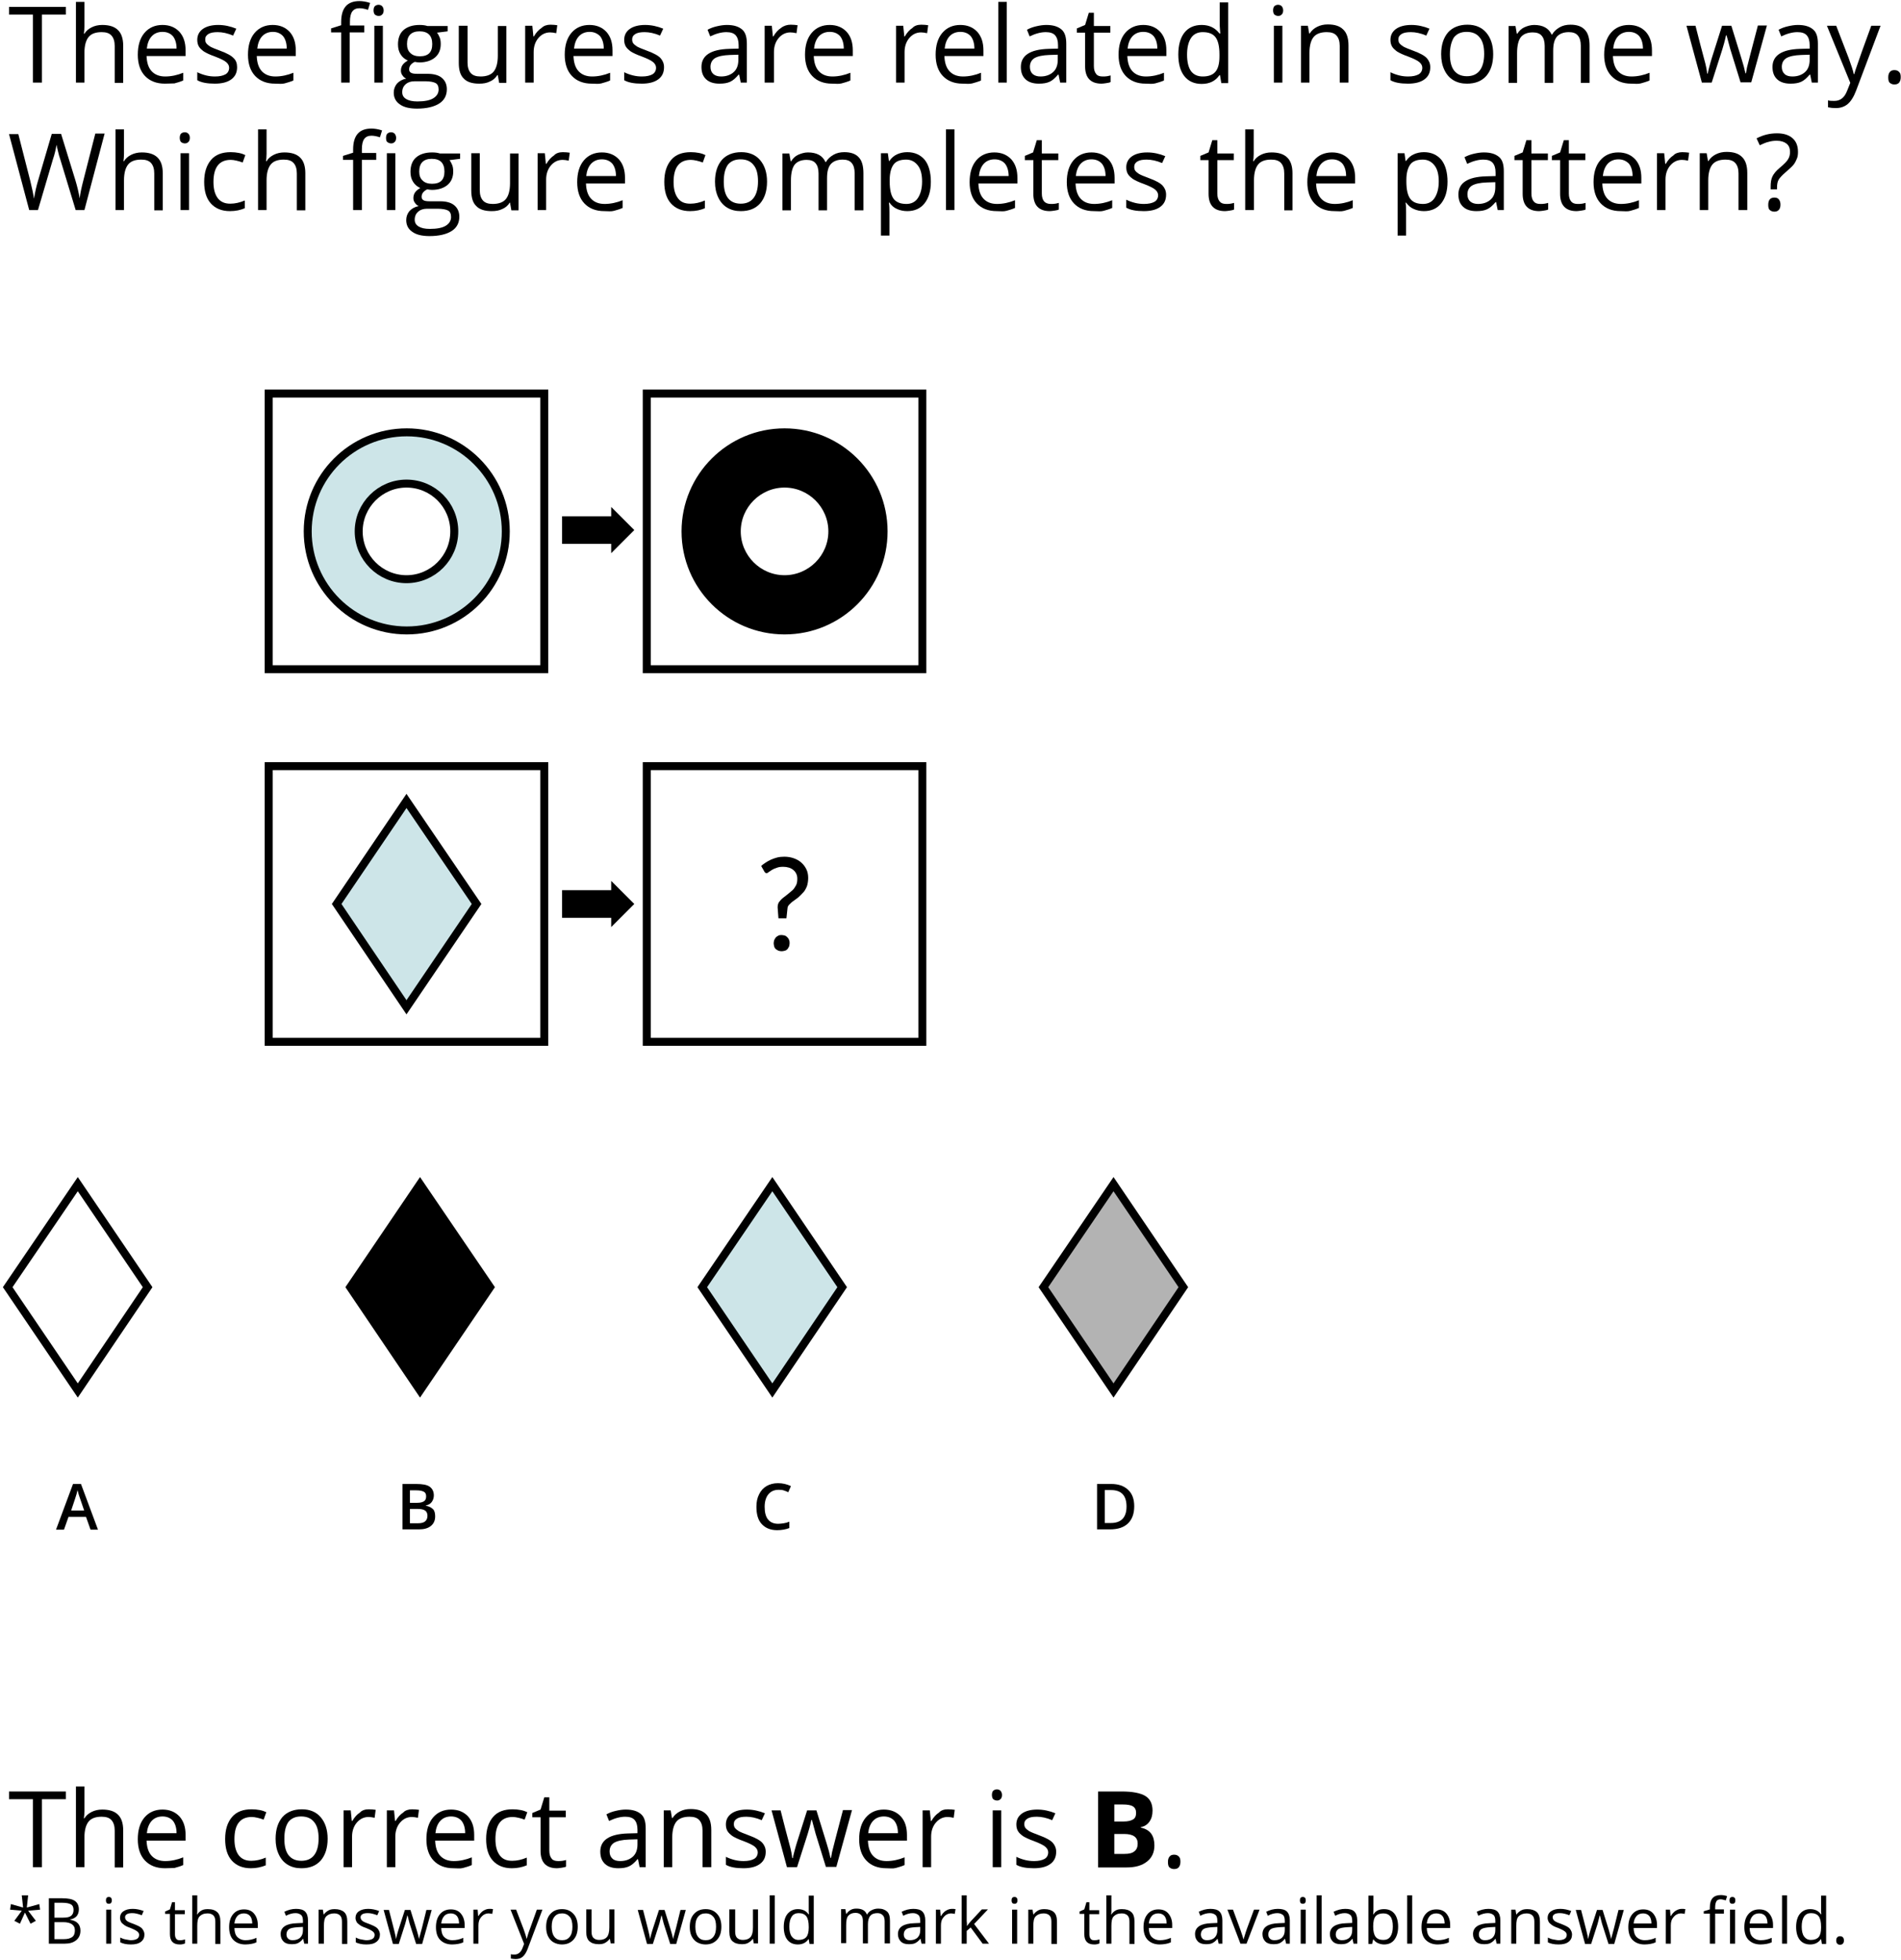<?xml version="1.0" encoding="UTF-8"?>
<svg width="358px" height="369px" viewBox="0 0 358 369" version="1.1" xmlns="http://www.w3.org/2000/svg" xmlns:xlink="http://www.w3.org/1999/xlink">
    <!-- Generator: Sketch 41 (35326) - http://www.bohemiancoding.com/sketch -->
    <title>sample-question-olsat-3</title>
    <desc>Created with Sketch.</desc>
    <defs></defs>
    <g id="Page-1" stroke="none" stroke-width="1" fill="none" fill-rule="evenodd">
        <g id="question-3" transform="translate(1, 0)">
            <polygon id="Shape" fill="#000000" points="6.85 15.55 5.2 15.55 5.2 2.75 0.7 2.75 0.7 1.3 11.4 1.3 11.4 2.75 6.9 2.75 6.9 15.55"></polygon>
            <path d="M20.6,15.55 L20.6,8.65 C20.6,7.8 20.4,7.15 20,6.7 C19.6,6.25 19,6.05 18.15,6.05 C17,6.05 16.2,6.35 15.7,6.95 C15.2,7.55 14.9,8.55 14.9,9.95 L14.9,15.55 L13.3,15.55 L13.3,0.35 L14.9,0.35 L14.9,4.95 C14.9,5.5 14.85,5.95 14.8,6.35 L14.9,6.35 C15.2,5.85 15.65,5.45 16.25,5.15 C16.85,4.85 17.5,4.7 18.25,4.7 C19.55,4.7 20.55,5 21.2,5.65 C21.85,6.25 22.2,7.25 22.2,8.6 L22.2,15.6 L20.6,15.6 L20.6,15.55 Z" id="Shape" fill="#000000"></path>
            <path d="M30.05,15.75 C28.45,15.75 27.2,15.25 26.3,14.3 C25.4,13.35 24.95,12 24.95,10.3 C24.95,8.6 25.35,7.2 26.2,6.2 C27.05,5.2 28.2,4.7 29.6,4.7 C30.95,4.7 32,5.15 32.8,6 C33.6,6.9 33.95,8.05 33.95,9.5 L33.95,10.55 L26.6,10.55 C26.65,11.8 26.95,12.75 27.55,13.4 C28.15,14.05 29,14.4 30.1,14.4 C31.25,14.4 32.4,14.15 33.5,13.7 L33.5,15.15 C32.95,15.4 32.4,15.55 31.85,15.7 C31.4,15.7 30.8,15.75 30.05,15.75 Z M29.6,6 C28.75,6 28.05,6.3 27.55,6.85 C27.05,7.4 26.75,8.2 26.65,9.15 L32.25,9.15 C32.25,8.15 32,7.35 31.55,6.8 C31.1,6.3 30.45,6 29.6,6 Z" id="Shape" fill="#000000"></path>
            <path d="M43.65,12.65 C43.65,13.65 43.3,14.4 42.55,14.95 C41.8,15.5 40.75,15.75 39.45,15.75 C38.05,15.75 36.9,15.55 36.15,15.1 L36.15,13.6 C36.65,13.85 37.2,14.05 37.8,14.2 C38.4,14.35 38.95,14.4 39.5,14.4 C40.35,14.4 41,14.25 41.45,14 C41.9,13.75 42.15,13.3 42.15,12.75 C42.15,12.35 41.95,12 41.6,11.7 C41.25,11.4 40.55,11.05 39.5,10.65 C38.5,10.3 37.8,9.95 37.4,9.7 C37,9.4 36.65,9.1 36.45,8.75 C36.25,8.4 36.15,8 36.15,7.5 C36.15,6.65 36.5,5.95 37.2,5.45 C37.9,4.95 38.9,4.7 40.1,4.7 C41.25,4.7 42.4,4.95 43.5,5.4 L42.9,6.7 C41.85,6.25 40.85,6.05 40,6.05 C39.25,6.05 38.65,6.15 38.25,6.4 C37.85,6.65 37.65,6.95 37.65,7.4 C37.65,7.7 37.7,7.95 37.85,8.15 C38,8.35 38.25,8.55 38.55,8.75 C38.9,8.95 39.5,9.2 40.45,9.55 C41.7,10 42.6,10.5 43,10.95 C43.45,11.35 43.65,11.95 43.65,12.65 Z" id="Shape" fill="#000000"></path>
            <path d="M50.8,15.75 C49.2,15.75 47.95,15.25 47.05,14.3 C46.15,13.35 45.7,12 45.7,10.3 C45.7,8.6 46.1,7.2 46.95,6.2 C47.8,5.2 48.95,4.7 50.35,4.7 C51.7,4.7 52.75,5.15 53.55,6 C54.35,6.9 54.7,8.05 54.7,9.5 L54.7,10.55 L47.35,10.55 C47.4,11.8 47.7,12.75 48.3,13.4 C48.9,14.05 49.75,14.4 50.85,14.4 C52,14.4 53.15,14.15 54.25,13.7 L54.25,15.15 C53.7,15.4 53.15,15.55 52.6,15.7 C52.05,15.85 51.55,15.75 50.8,15.75 Z M50.4,6 C49.55,6 48.85,6.3 48.35,6.85 C47.85,7.4 47.55,8.2 47.45,9.15 L53,9.15 C53,8.15 52.75,7.35 52.3,6.8 C51.85,6.3 51.2,6 50.4,6 Z" id="Shape" fill="#000000"></path>
            <path d="M67.55,6.1 L64.85,6.1 L64.85,15.55 L63.25,15.55 L63.25,6.1 L61.35,6.1 L61.35,5.35 L63.25,4.75 L63.25,4.15 C63.25,1.5 64.4,0.2 66.7,0.2 C67.25,0.2 67.95,0.3 68.7,0.55 L68.3,1.85 C67.7,1.65 67.15,1.55 66.7,1.55 C66.1,1.55 65.65,1.75 65.35,2.15 C65.05,2.55 64.9,3.2 64.9,4.1 L64.9,4.8 L67.6,4.8 L67.6,6.1 L67.55,6.1 Z M69.35,1.95 C69.35,1.6 69.45,1.3 69.6,1.15 C69.8,1 70,0.9 70.3,0.9 C70.55,0.9 70.8,1 70.95,1.15 C71.1,1.3 71.25,1.6 71.25,1.95 C71.25,2.3 71.15,2.6 70.95,2.75 C70.75,2.95 70.55,3 70.3,3 C70.05,3 69.8,2.9 69.6,2.75 C69.45,2.6 69.35,2.3 69.35,1.95 Z M71.1,15.55 L69.5,15.55 L69.5,4.85 L71.1,4.85 L71.1,15.55 Z" id="Shape" fill="#000000"></path>
            <path d="M83.3,4.85 L83.3,5.9 L81.3,6.15 C81.5,6.4 81.65,6.7 81.8,7.05 C81.95,7.4 82,7.85 82,8.3 C82,9.35 81.65,10.2 80.95,10.8 C80.25,11.4 79.25,11.75 78,11.75 C77.7,11.75 77.4,11.7 77.1,11.65 C76.4,12 76.05,12.45 76.05,13.05 C76.05,13.35 76.15,13.55 76.4,13.7 C76.65,13.85 77.05,13.9 77.65,13.9 L79.55,13.9 C80.7,13.9 81.6,14.15 82.2,14.65 C82.8,15.15 83.15,15.85 83.15,16.8 C83.15,18 82.65,18.9 81.7,19.5 C80.75,20.1 79.35,20.45 77.55,20.45 C76.15,20.45 75.05,20.2 74.3,19.65 C73.55,19.15 73.15,18.4 73.15,17.45 C73.15,16.8 73.35,16.25 73.75,15.75 C74.15,15.3 74.75,14.95 75.5,14.8 C75.25,14.7 75,14.5 74.8,14.2 C74.6,13.95 74.5,13.65 74.5,13.3 C74.5,12.9 74.6,12.55 74.8,12.25 C75,11.95 75.35,11.65 75.8,11.4 C75.25,11.15 74.8,10.8 74.45,10.25 C74.1,9.7 73.95,9.1 73.95,8.35 C73.95,7.2 74.3,6.25 75,5.65 C75.7,5.05 76.7,4.7 78,4.7 C78.55,4.7 79.05,4.75 79.5,4.9 L83.3,4.9 L83.3,4.85 Z M74.75,17.35 C74.75,17.95 75,18.35 75.5,18.65 C76,18.95 76.7,19.1 77.6,19.1 C78.95,19.1 79.95,18.9 80.6,18.5 C81.25,18.1 81.6,17.55 81.6,16.85 C81.6,16.25 81.4,15.85 81.05,15.65 C80.7,15.45 80,15.3 79.05,15.3 L77.1,15.3 C76.35,15.3 75.8,15.5 75.4,15.85 C75,16.2 74.75,16.7 74.75,17.35 Z M75.65,8.3 C75.65,9.05 75.85,9.6 76.3,10 C76.7,10.4 77.3,10.6 78.05,10.6 C79.65,10.6 80.4,9.85 80.4,8.3 C80.4,6.7 79.6,5.9 78,5.9 C77.25,5.9 76.65,6.1 76.25,6.5 C75.85,6.9 75.65,7.5 75.65,8.3 Z" id="Shape" fill="#000000"></path>
            <path d="M87.05,4.85 L87.05,11.8 C87.05,12.65 87.25,13.3 87.65,13.75 C88.05,14.2 88.65,14.4 89.5,14.4 C90.6,14.4 91.45,14.1 91.95,13.5 C92.45,12.9 92.75,11.9 92.75,10.5 L92.75,4.9 L94.35,4.9 L94.35,15.6 L93,15.6 L92.75,14.15 L92.65,14.15 C92.3,14.7 91.85,15.1 91.25,15.35 C90.65,15.65 90,15.75 89.25,15.75 C87.95,15.75 86.95,15.45 86.35,14.8 C85.7,14.2 85.4,13.2 85.4,11.85 L85.4,4.85 L87.05,4.85 Z" id="Shape" fill="#000000"></path>
            <path d="M102.65,4.65 C103.15,4.65 103.55,4.7 103.95,4.75 L103.75,6.25 C103.3,6.15 102.9,6.1 102.6,6.1 C101.75,6.1 101,6.45 100.4,7.15 C99.8,7.85 99.5,8.75 99.5,9.8 L99.5,15.55 L97.9,15.55 L97.9,4.85 L99.25,4.85 L99.45,6.85 L99.55,6.85 C99.95,6.15 100.45,5.6 101,5.25 C101.4,4.85 102,4.65 102.65,4.65 Z" id="Shape" fill="#000000"></path>
            <path d="M110.45,15.75 C108.85,15.75 107.6,15.25 106.7,14.3 C105.8,13.35 105.35,12 105.35,10.3 C105.35,8.6 105.75,7.2 106.6,6.2 C107.45,5.2 108.6,4.7 110,4.7 C111.35,4.7 112.4,5.15 113.2,6 C114,6.9 114.35,8.05 114.35,9.5 L114.35,10.55 L107,10.55 C107.05,11.8 107.35,12.75 107.95,13.4 C108.55,14.05 109.4,14.4 110.5,14.4 C111.65,14.4 112.8,14.15 113.9,13.7 L113.9,15.15 C113.35,15.4 112.8,15.55 112.25,15.7 C111.7,15.85 111.2,15.75 110.45,15.75 Z M110.05,6 C109.2,6 108.5,6.3 108,6.85 C107.5,7.4 107.2,8.2 107.1,9.15 L112.7,9.15 C112.7,8.15 112.45,7.35 112,6.8 C111.5,6.3 110.85,6 110.05,6 Z" id="Shape" fill="#000000"></path>
            <path d="M124.05,12.65 C124.05,13.65 123.7,14.4 122.95,14.95 C122.2,15.5 121.15,15.75 119.85,15.75 C118.45,15.75 117.3,15.55 116.55,15.1 L116.55,13.6 C117.05,13.85 117.6,14.05 118.2,14.2 C118.8,14.35 119.35,14.4 119.9,14.4 C120.75,14.4 121.4,14.25 121.85,14 C122.3,13.75 122.55,13.3 122.55,12.75 C122.55,12.35 122.35,12 122,11.7 C121.65,11.4 120.95,11.05 119.9,10.65 C118.9,10.3 118.2,9.95 117.8,9.7 C117.4,9.4 117.05,9.1 116.85,8.75 C116.65,8.4 116.55,8 116.55,7.5 C116.55,6.65 116.9,5.95 117.6,5.45 C118.3,4.95 119.3,4.7 120.5,4.7 C121.65,4.7 122.8,4.95 123.9,5.4 L123.3,6.7 C122.25,6.25 121.25,6.05 120.4,6.05 C119.65,6.05 119.05,6.15 118.65,6.4 C118.25,6.65 118.05,6.95 118.05,7.4 C118.05,7.7 118.1,7.95 118.25,8.15 C118.4,8.35 118.65,8.55 118.95,8.75 C119.3,8.95 119.9,9.2 120.85,9.55 C122.1,10 123,10.5 123.4,10.95 C123.8,11.4 124.05,11.95 124.05,12.65 Z" id="Shape" fill="#000000"></path>
            <path d="M138.5,15.55 L138.2,14.05 L138.1,14.05 C137.55,14.7 137.05,15.15 136.5,15.4 C135.95,15.65 135.3,15.75 134.5,15.75 C133.45,15.75 132.6,15.5 132,14.95 C131.4,14.4 131.1,13.65 131.1,12.6 C131.1,10.45 132.85,9.3 136.3,9.2 L138.1,9.15 L138.1,8.5 C138.1,7.65 137.9,7.05 137.55,6.65 C137.2,6.25 136.6,6.05 135.8,6.05 C134.9,6.05 133.9,6.3 132.75,6.85 L132.25,5.6 C132.8,5.3 133.35,5.1 134,4.95 C134.65,4.8 135.25,4.7 135.9,4.7 C137.2,4.7 138.1,5 138.75,5.55 C139.4,6.1 139.65,7 139.65,8.25 L139.65,15.55 L138.5,15.55 L138.5,15.55 Z M134.8,14.4 C135.8,14.4 136.6,14.1 137.2,13.55 C137.8,13 138.05,12.2 138.05,11.25 L138.05,10.3 L136.45,10.35 C135.15,10.4 134.25,10.6 133.65,10.95 C133.1,11.3 132.8,11.85 132.8,12.6 C132.8,13.2 133,13.65 133.35,13.95 C133.7,14.25 134.2,14.4 134.8,14.4 Z" id="Shape" fill="#000000"></path>
            <path d="M147.9,4.65 C148.4,4.65 148.8,4.7 149.2,4.75 L149,6.25 C148.55,6.15 148.15,6.1 147.85,6.1 C147,6.1 146.25,6.45 145.65,7.15 C145.05,7.85 144.75,8.75 144.75,9.8 L144.75,15.55 L143,15.55 L143,4.85 L144.35,4.85 L144.55,6.85 L144.65,6.85 C145.05,6.15 145.55,5.6 146.1,5.25 C146.6,4.85 147.25,4.65 147.9,4.65 Z" id="Shape" fill="#000000"></path>
            <path d="M155.7,15.75 C154.1,15.75 152.85,15.25 151.95,14.3 C151.05,13.35 150.6,12 150.6,10.3 C150.6,8.6 151,7.2 151.85,6.2 C152.7,5.2 153.85,4.7 155.25,4.7 C156.6,4.7 157.65,5.15 158.45,6 C159.25,6.9 159.6,8.05 159.6,9.5 L159.6,10.55 L152.25,10.55 C152.3,11.8 152.6,12.75 153.2,13.4 C153.8,14.05 154.65,14.4 155.75,14.4 C156.9,14.4 158.05,14.15 159.15,13.7 L159.15,15.15 C158.6,15.4 158.05,15.55 157.5,15.7 C156.95,15.85 156.45,15.75 155.7,15.75 Z M155.25,6 C154.4,6 153.7,6.3 153.2,6.85 C152.7,7.4 152.4,8.2 152.3,9.15 L157.9,9.15 C157.9,8.15 157.65,7.35 157.2,6.8 C156.75,6.3 156.1,6 155.25,6 Z" id="Shape" fill="#000000"></path>
            <path d="M172.5,4.65 C173,4.65 173.4,4.7 173.8,4.75 L173.6,6.25 C173.15,6.15 172.75,6.1 172.45,6.1 C171.6,6.1 170.85,6.45 170.25,7.15 C169.65,7.85 169.35,8.75 169.35,9.8 L169.35,15.55 L167.75,15.55 L167.75,4.85 L169.1,4.85 L169.3,6.85 L169.4,6.85 C169.8,6.15 170.3,5.6 170.85,5.25 C171.2,4.85 171.8,4.65 172.5,4.65 Z" id="Shape" fill="#000000"></path>
            <path d="M180.3,15.75 C178.7,15.75 177.45,15.25 176.55,14.3 C175.65,13.35 175.2,12 175.2,10.3 C175.2,8.6 175.6,7.2 176.45,6.2 C177.3,5.2 178.45,4.7 179.85,4.7 C181.2,4.7 182.25,5.15 183.05,6 C183.85,6.9 184.2,8.05 184.2,9.5 L184.2,10.55 L176.85,10.55 C176.9,11.8 177.2,12.75 177.8,13.4 C178.4,14.05 179.25,14.4 180.35,14.4 C181.5,14.4 182.65,14.15 183.75,13.7 L183.75,15.15 C183.2,15.4 182.65,15.55 182.1,15.7 C181.55,15.85 181,15.75 180.3,15.75 Z M179.85,6 C179,6 178.3,6.3 177.8,6.85 C177.3,7.4 177,8.2 176.9,9.15 L182.5,9.15 C182.5,8.15 182.25,7.35 181.8,6.8 C181.35,6.3 180.7,6 179.85,6 Z" id="Shape" fill="#000000"></path>
            <polygon id="Shape" fill="#000000" points="188.6 15.55 187 15.55 187 0.35 188.6 0.35"></polygon>
            <path d="M198.65,15.55 L198.35,14.05 L198.25,14.05 C197.7,14.7 197.2,15.15 196.65,15.4 C196.1,15.65 195.45,15.75 194.65,15.75 C193.6,15.75 192.75,15.5 192.15,14.95 C191.55,14.4 191.25,13.65 191.25,12.6 C191.25,10.45 193,9.3 196.45,9.2 L198.25,9.15 L198.25,8.5 C198.25,7.65 198.05,7.05 197.7,6.65 C197.35,6.25 196.75,6.05 195.95,6.05 C195.05,6.05 194.05,6.3 192.9,6.85 L192.4,5.6 C192.95,5.3 193.5,5.1 194.15,4.95 C194.8,4.8 195.4,4.7 196.05,4.7 C197.35,4.7 198.25,5 198.9,5.55 C199.55,6.1 199.8,7 199.8,8.25 L199.8,15.55 L198.65,15.55 L198.65,15.55 Z M194.95,14.4 C195.95,14.4 196.75,14.1 197.35,13.55 C197.95,13 198.2,12.2 198.2,11.25 L198.2,10.3 L196.6,10.35 C195.3,10.4 194.4,10.6 193.8,10.95 C193.25,11.3 192.95,11.85 192.95,12.6 C192.95,13.2 193.15,13.65 193.5,13.95 C193.85,14.25 194.35,14.4 194.95,14.4 Z" id="Shape" fill="#000000"></path>
            <path d="M206.65,14.4 C206.95,14.4 207.2,14.4 207.5,14.35 C207.75,14.3 208,14.25 208.15,14.2 L208.15,15.45 C207.95,15.55 207.7,15.6 207.35,15.65 C207,15.7 206.7,15.75 206.45,15.75 C204.4,15.75 203.35,14.65 203.35,12.5 L203.35,6.15 L201.8,6.15 L201.8,5.35 L203.35,4.7 L204.05,2.4 L205,2.4 L205,4.9 L208.1,4.9 L208.1,6.15 L205,6.15 L205,12.45 C205,13.1 205.15,13.6 205.45,13.95 C205.65,14.25 206.1,14.4 206.65,14.4 Z" id="Shape" fill="#000000"></path>
            <path d="M214.75,15.75 C213.15,15.75 211.9,15.25 211,14.3 C210.1,13.35 209.65,12 209.65,10.3 C209.65,8.6 210.05,7.2 210.9,6.2 C211.75,5.2 212.9,4.7 214.3,4.7 C215.65,4.7 216.7,5.15 217.5,6 C218.3,6.9 218.65,8.05 218.65,9.5 L218.65,10.55 L211.3,10.55 C211.35,11.8 211.65,12.75 212.25,13.4 C212.85,14.05 213.7,14.4 214.8,14.4 C215.95,14.4 217.1,14.15 218.2,13.7 L218.2,15.15 C217.65,15.4 217.1,15.55 216.55,15.7 C216,15.85 215.45,15.75 214.75,15.75 Z M214.3,6 C213.45,6 212.75,6.3 212.25,6.85 C211.75,7.4 211.45,8.2 211.35,9.15 L216.95,9.15 C216.95,8.15 216.7,7.35 216.25,6.8 C215.8,6.3 215.15,6 214.3,6 Z" id="Shape" fill="#000000"></path>
            <path d="M228.75,14.15 L228.65,14.15 C227.9,15.25 226.8,15.8 225.3,15.8 C223.9,15.8 222.8,15.3 222.05,14.35 C221.3,13.4 220.9,12.05 220.9,10.25 C220.9,8.5 221.3,7.1 222.05,6.15 C222.8,5.2 223.9,4.7 225.3,4.7 C226.75,4.7 227.85,5.25 228.65,6.3 L228.8,6.3 L228.75,5.55 L228.7,4.8 L228.7,0.45 L230.3,0.45 L230.3,15.65 L229,15.65 L228.75,14.15 Z M225.5,14.4 C226.6,14.4 227.4,14.1 227.9,13.5 C228.4,12.9 228.65,11.95 228.65,10.6 L228.65,10.25 C228.65,8.75 228.4,7.65 227.9,7 C227.4,6.35 226.6,6.05 225.5,6.05 C224.55,6.05 223.8,6.4 223.3,7.15 C222.8,7.9 222.55,8.95 222.55,10.3 C222.55,11.65 222.8,12.7 223.3,13.4 C223.8,14.05 224.5,14.4 225.5,14.4 Z" id="Shape" fill="#000000"></path>
            <path d="M238.75,1.95 C238.75,1.6 238.85,1.3 239,1.15 C239.2,1 239.4,0.9 239.7,0.9 C239.95,0.9 240.2,1 240.35,1.15 C240.5,1.3 240.65,1.6 240.65,1.95 C240.65,2.3 240.55,2.6 240.35,2.75 C240.15,2.95 239.95,3 239.7,3 C239.45,3 239.2,2.9 239,2.75 C238.85,2.6 238.75,2.3 238.75,1.95 Z M240.5,15.55 L238.9,15.55 L238.9,4.85 L240.5,4.85 L240.5,15.55 Z" id="Shape" fill="#000000"></path>
            <path d="M251.3,15.55 L251.3,8.65 C251.3,7.8 251.1,7.15 250.7,6.7 C250.3,6.25 249.7,6.05 248.85,6.05 C247.75,6.05 246.9,6.35 246.4,6.95 C245.9,7.55 245.6,8.55 245.6,9.95 L245.6,15.55 L244,15.55 L244,4.85 L245.3,4.85 L245.55,6.3 L245.65,6.3 C246,5.75 246.45,5.35 247.05,5.05 C247.65,4.75 248.3,4.6 249.05,4.6 C250.35,4.6 251.3,4.9 251.95,5.55 C252.6,6.15 252.95,7.15 252.95,8.55 L252.95,15.55 L251.3,15.55 Z" id="Shape" fill="#000000"></path>
            <path d="M268.35,12.65 C268.35,13.65 268,14.4 267.25,14.95 C266.5,15.5 265.45,15.75 264.15,15.75 C262.75,15.75 261.6,15.55 260.85,15.1 L260.85,13.6 C261.35,13.85 261.9,14.05 262.5,14.2 C263.1,14.35 263.65,14.4 264.2,14.4 C265.05,14.4 265.7,14.25 266.15,14 C266.6,13.75 266.85,13.3 266.85,12.75 C266.85,12.35 266.65,12 266.3,11.7 C265.95,11.4 265.25,11.05 264.2,10.65 C263.2,10.3 262.5,9.95 262.1,9.7 C261.7,9.4 261.35,9.1 261.15,8.75 C260.95,8.4 260.85,8 260.85,7.5 C260.85,6.65 261.2,5.95 261.9,5.45 C262.6,4.95 263.6,4.7 264.8,4.7 C265.95,4.7 267.1,4.95 268.2,5.4 L267.6,6.7 C266.55,6.25 265.55,6.05 264.7,6.05 C263.95,6.05 263.35,6.15 262.95,6.4 C262.55,6.65 262.35,6.95 262.35,7.4 C262.35,7.7 262.4,7.95 262.55,8.15 C262.7,8.35 262.95,8.55 263.25,8.75 C263.6,8.95 264.2,9.2 265.15,9.55 C266.4,10 267.3,10.5 267.7,10.95 C268.1,11.4 268.35,11.95 268.35,12.65 Z" id="Shape" fill="#000000"></path>
            <path d="M280.2,10.2 C280.2,11.95 279.75,13.3 278.9,14.3 C278,15.3 276.8,15.75 275.25,15.75 C274.3,15.75 273.45,15.55 272.7,15.1 C271.95,14.65 271.4,14 271,13.15 C270.6,12.3 270.4,11.35 270.4,10.2 C270.4,8.45 270.85,7.1 271.7,6.1 C272.55,5.15 273.8,4.65 275.35,4.65 C276.85,4.65 278.05,5.15 278.9,6.15 C279.75,7.15 280.2,8.5 280.2,10.2 Z M272.05,10.2 C272.05,11.55 272.3,12.6 272.85,13.3 C273.4,14 274.2,14.35 275.25,14.35 C276.3,14.35 277.1,14 277.65,13.3 C278.2,12.6 278.5,11.55 278.5,10.15 C278.5,8.8 278.25,7.75 277.65,7.05 C277.1,6.35 276.3,6 275.2,6 C274.15,6 273.35,6.35 272.8,7.05 C272.35,7.8 272.05,8.8 272.05,10.2 Z" id="Shape" fill="#000000"></path>
            <path d="M296.7,15.55 L296.7,8.6 C296.7,7.75 296.5,7.1 296.15,6.7 C295.8,6.25 295.2,6.05 294.45,6.05 C293.45,6.05 292.7,6.35 292.2,6.9 C291.7,7.5 291.5,8.35 291.5,9.6 L291.5,15.6 L289.9,15.6 L289.9,8.65 C289.9,7.8 289.7,7.15 289.35,6.75 C289,6.3 288.4,6.1 287.65,6.1 C286.65,6.1 285.9,6.4 285.4,7 C284.95,7.6 284.7,8.6 284.7,10 L284.7,15.6 L283.1,15.6 L283.1,4.9 L284.4,4.9 L284.65,6.35 L284.75,6.35 C285.05,5.85 285.5,5.4 286.05,5.15 C286.6,4.9 287.25,4.7 287.9,4.7 C289.55,4.7 290.65,5.3 291.2,6.5 L291.3,6.5 C291.6,5.95 292.1,5.5 292.7,5.15 C293.3,4.8 294,4.65 294.75,4.65 C295.95,4.65 296.85,4.95 297.45,5.6 C298.05,6.2 298.35,7.2 298.35,8.6 L298.35,15.6 L296.7,15.6 L296.7,15.55 Z" id="Shape" fill="#000000"></path>
            <path d="M306.2,15.75 C304.6,15.75 303.35,15.25 302.45,14.3 C301.55,13.35 301.1,12 301.1,10.3 C301.1,8.6 301.5,7.2 302.35,6.2 C303.2,5.2 304.35,4.7 305.75,4.7 C307.1,4.7 308.15,5.15 308.95,6 C309.75,6.9 310.1,8.05 310.1,9.5 L310.1,10.55 L302.75,10.55 C302.8,11.8 303.1,12.75 303.7,13.4 C304.3,14.05 305.15,14.4 306.25,14.4 C307.4,14.4 308.55,14.15 309.65,13.7 L309.65,15.15 C309.1,15.4 308.55,15.55 308,15.7 C307.45,15.85 306.9,15.75 306.2,15.75 Z M305.75,6 C304.9,6 304.2,6.3 303.7,6.85 C303.2,7.4 302.9,8.2 302.8,9.15 L308.4,9.15 C308.4,8.15 308.15,7.35 307.7,6.8 C307.25,6.3 306.6,6 305.75,6 Z" id="Shape" fill="#000000"></path>
            <path d="M326.8,15.55 L324.85,9.25 C324.75,8.85 324.5,8 324.15,6.65 L324.05,6.65 C323.8,7.8 323.55,8.65 323.35,9.3 L321.35,15.55 L319.5,15.55 L316.6,4.85 L318.3,4.85 C319,7.55 319.5,9.6 319.9,11 C320.3,12.4 320.45,13.35 320.5,13.85 L320.6,13.85 C320.65,13.5 320.8,13 320.95,12.4 C321.1,11.8 321.25,11.35 321.35,11 L323.3,4.85 L325.05,4.85 L326.95,11 C327.3,12.1 327.55,13.05 327.7,13.8 L327.8,13.8 C327.85,13.55 327.9,13.2 328,12.7 C328.1,12.2 328.8,9.6 330.05,4.8 L331.75,4.8 L328.8,15.5 L326.8,15.5 L326.8,15.55 Z" id="Shape" fill="#000000"></path>
            <path d="M340.2,15.55 L339.9,14.05 L339.8,14.05 C339.25,14.7 338.75,15.15 338.2,15.4 C337.65,15.65 337,15.75 336.2,15.75 C335.15,15.75 334.3,15.5 333.7,14.95 C333.1,14.4 332.8,13.65 332.8,12.6 C332.8,10.45 334.55,9.3 338,9.2 L339.8,9.15 L339.8,8.5 C339.8,7.65 339.6,7.05 339.25,6.65 C338.9,6.25 338.3,6.05 337.5,6.05 C336.6,6.05 335.6,6.3 334.45,6.85 L333.95,5.6 C334.5,5.3 335.05,5.1 335.7,4.95 C336.35,4.8 336.95,4.7 337.6,4.7 C338.9,4.7 339.8,5 340.45,5.55 C341.1,6.1 341.35,7 341.35,8.25 L341.35,15.55 L340.2,15.55 L340.2,15.55 Z M336.55,14.4 C337.55,14.4 338.35,14.1 338.95,13.55 C339.55,13 339.8,12.2 339.8,11.25 L339.8,10.3 L338.2,10.35 C336.9,10.4 336,10.6 335.4,10.95 C334.85,11.3 334.55,11.85 334.55,12.6 C334.55,13.2 334.75,13.65 335.1,13.95 C335.4,14.25 335.9,14.4 336.55,14.4 Z" id="Shape" fill="#000000"></path>
            <path d="M343.05,4.85 L344.8,4.85 L347.15,10.95 C347.65,12.35 348,13.35 348.1,13.95 L348.2,13.95 C348.3,13.6 348.45,13.05 348.75,12.25 C349,11.45 349.9,8.95 351.4,4.85 L353.15,4.85 L348.55,17.05 C348.1,18.25 347.55,19.1 346.95,19.6 C346.35,20.1 345.6,20.35 344.7,20.35 C344.2,20.35 343.7,20.3 343.25,20.2 L343.25,18.9 C343.6,19 344,19 344.45,19 C345.55,19 346.35,18.4 346.85,17.1 L347.45,15.6 L343.05,4.85 Z" id="Shape" fill="#000000"></path>
            <path d="M354.6,14.55 C354.6,14.1 354.7,13.8 354.9,13.55 C355.1,13.3 355.4,13.2 355.75,13.2 C356.15,13.2 356.4,13.3 356.65,13.55 C356.9,13.8 356.95,14.1 356.95,14.55 C356.95,14.95 356.85,15.3 356.65,15.55 C356.45,15.8 356.15,15.9 355.75,15.9 C355.4,15.9 355.15,15.8 354.9,15.6 C354.65,15.4 354.6,15 354.6,14.55 Z" id="Shape" fill="#000000"></path>
            <path d="M14.9,39.55 L13.25,39.55 L10.35,30 C10.2,29.6 10.05,29.05 9.9,28.4 C9.75,27.75 9.65,27.35 9.65,27.25 C9.5,28.1 9.3,29.05 8.95,30.05 L6.15,39.55 L4.5,39.55 L0.7,25.25 L2.45,25.25 L4.7,34.05 C5,35.3 5.25,36.4 5.4,37.4 C5.6,36.2 5.85,35.05 6.2,33.9 L8.75,25.2 L10.5,25.2 L13.2,33.95 C13.5,34.95 13.8,36.1 14,37.35 C14.1,36.45 14.35,35.3 14.7,33.95 L16.95,25.15 L18.7,25.15 L14.9,39.55 Z" id="Shape" fill="#000000"></path>
            <path d="M28.05,39.55 L28.05,32.65 C28.05,31.8 27.85,31.15 27.45,30.7 C27.05,30.25 26.45,30.05 25.6,30.05 C24.45,30.05 23.65,30.35 23.15,30.95 C22.65,31.55 22.35,32.55 22.35,33.95 L22.35,39.55 L20.75,39.55 L20.75,24.35 L22.35,24.35 L22.35,28.95 C22.35,29.5 22.3,29.95 22.25,30.35 L22.35,30.35 C22.65,29.85 23.1,29.45 23.7,29.15 C24.3,28.85 24.95,28.7 25.7,28.7 C27,28.7 28,29 28.65,29.65 C29.3,30.25 29.65,31.25 29.65,32.6 L29.65,39.6 L28.05,39.6 L28.05,39.55 Z" id="Shape" fill="#000000"></path>
            <path d="M32.85,25.95 C32.85,25.6 32.95,25.3 33.1,25.15 C33.3,25 33.5,24.9 33.8,24.9 C34.05,24.9 34.3,25 34.45,25.15 C34.65,25.35 34.75,25.6 34.75,25.95 C34.75,26.3 34.65,26.6 34.45,26.75 C34.25,26.95 34.05,27 33.8,27 C33.55,27 33.3,26.9 33.1,26.75 C32.95,26.6 32.85,26.3 32.85,25.95 Z M34.6,39.55 L33,39.55 L33,28.85 L34.6,28.85 L34.6,39.55 Z" id="Shape" fill="#000000"></path>
            <path d="M42.3,39.75 C40.75,39.75 39.55,39.25 38.7,38.3 C37.85,37.35 37.45,36 37.45,34.25 C37.45,32.45 37.9,31.1 38.75,30.1 C39.6,29.1 40.85,28.65 42.45,28.65 C42.95,28.65 43.5,28.7 44,28.8 C44.5,28.9 44.9,29.05 45.2,29.2 L44.7,30.6 C44.35,30.45 43.95,30.35 43.55,30.25 C43.15,30.15 42.75,30.1 42.45,30.1 C40.3,30.1 39.2,31.5 39.2,34.25 C39.2,35.55 39.45,36.55 40,37.3 C40.55,38 41.3,38.35 42.35,38.35 C43.25,38.35 44.15,38.15 45.1,37.75 L45.1,39.2 C44.3,39.55 43.4,39.75 42.3,39.75 Z" id="Shape" fill="#000000"></path>
            <path d="M54.9,39.55 L54.9,32.65 C54.9,31.8 54.7,31.15 54.3,30.7 C53.9,30.25 53.3,30.05 52.45,30.05 C51.3,30.05 50.5,30.35 50,30.95 C49.5,31.55 49.2,32.55 49.2,33.95 L49.2,39.55 L47.6,39.55 L47.6,24.35 L49.2,24.35 L49.2,28.95 C49.2,29.5 49.15,29.95 49.1,30.35 L49.2,30.35 C49.5,29.85 49.95,29.45 50.55,29.15 C51.15,28.85 51.8,28.7 52.55,28.7 C53.85,28.7 54.85,29 55.5,29.65 C56.15,30.25 56.5,31.25 56.5,32.6 L56.5,39.6 L54.9,39.6 L54.9,39.55 Z" id="Shape" fill="#000000"></path>
            <path d="M69.85,30.1 L67.15,30.1 L67.15,39.55 L65.5,39.55 L65.5,30.1 L63.6,30.1 L63.6,29.35 L65.5,28.75 L65.5,28.15 C65.5,25.5 66.65,24.2 68.95,24.2 C69.5,24.2 70.2,24.3 70.95,24.55 L70.55,25.85 C69.95,25.65 69.4,25.55 68.95,25.55 C68.35,25.55 67.9,25.75 67.6,26.15 C67.3,26.55 67.15,27.2 67.15,28.1 L67.15,28.8 L69.85,28.8 L69.85,30.1 Z M71.7,25.95 C71.7,25.6 71.8,25.3 71.95,25.15 C72.15,25 72.35,24.9 72.65,24.9 C72.9,24.9 73.15,25 73.3,25.15 C73.45,25.3 73.6,25.6 73.6,25.95 C73.6,26.3 73.5,26.6 73.3,26.75 C73.1,26.95 72.9,27 72.65,27 C72.4,27 72.15,26.9 71.95,26.75 C71.75,26.6 71.7,26.3 71.7,25.95 Z M73.45,39.55 L71.85,39.55 L71.85,28.85 L73.45,28.85 L73.45,39.55 Z" id="Shape" fill="#000000"></path>
            <path d="M85.65,28.85 L85.65,29.9 L83.65,30.15 C83.85,30.4 84,30.7 84.15,31.05 C84.3,31.4 84.35,31.85 84.35,32.3 C84.35,33.35 84,34.2 83.3,34.8 C82.6,35.4 81.6,35.75 80.35,35.75 C80.05,35.75 79.75,35.7 79.45,35.65 C78.75,36 78.4,36.45 78.4,37.05 C78.4,37.35 78.5,37.55 78.75,37.7 C79,37.85 79.4,37.9 80,37.9 L81.9,37.9 C83.05,37.9 83.95,38.15 84.55,38.65 C85.15,39.15 85.5,39.85 85.5,40.8 C85.5,42 85,42.9 84.05,43.5 C83.1,44.1 81.7,44.45 79.9,44.45 C78.5,44.45 77.4,44.2 76.65,43.65 C75.9,43.15 75.5,42.4 75.5,41.45 C75.5,40.8 75.7,40.25 76.1,39.75 C76.5,39.3 77.1,38.95 77.85,38.8 C77.6,38.7 77.35,38.5 77.15,38.2 C76.95,37.95 76.85,37.65 76.85,37.3 C76.85,36.9 76.95,36.55 77.15,36.25 C77.35,35.95 77.7,35.65 78.15,35.4 C77.6,35.15 77.15,34.8 76.8,34.25 C76.45,33.7 76.3,33.1 76.3,32.35 C76.3,31.2 76.65,30.25 77.35,29.65 C78.05,29.05 79.05,28.7 80.35,28.7 C80.9,28.7 81.4,28.75 81.85,28.9 L85.65,28.9 L85.65,28.85 Z M77.1,41.35 C77.1,41.95 77.35,42.35 77.85,42.65 C78.35,42.95 79.05,43.1 79.95,43.1 C81.3,43.1 82.3,42.9 82.95,42.5 C83.6,42.1 83.95,41.55 83.95,40.85 C83.95,40.25 83.75,39.85 83.4,39.65 C83.05,39.45 82.35,39.3 81.4,39.3 L79.45,39.3 C78.7,39.3 78.15,39.5 77.75,39.85 C77.35,40.2 77.1,40.7 77.1,41.35 Z M77.95,32.3 C77.95,33.05 78.15,33.6 78.6,34 C79,34.4 79.6,34.6 80.35,34.6 C81.95,34.6 82.7,33.85 82.7,32.3 C82.7,30.7 81.9,29.9 80.3,29.9 C79.55,29.9 78.95,30.1 78.55,30.5 C78.15,30.9 77.95,31.5 77.95,32.3 Z" id="Shape" fill="#000000"></path>
            <path d="M89.35,28.85 L89.35,35.8 C89.35,36.65 89.55,37.3 89.95,37.75 C90.35,38.2 90.95,38.4 91.8,38.4 C92.9,38.4 93.75,38.1 94.25,37.5 C94.75,36.9 95.05,35.9 95.05,34.5 L95.05,28.9 L96.65,28.9 L96.65,39.6 L95.3,39.6 L95.05,38.15 L95,38.15 C94.65,38.7 94.2,39.1 93.6,39.35 C93,39.65 92.35,39.75 91.6,39.75 C90.3,39.75 89.3,39.45 88.7,38.8 C88.05,38.2 87.75,37.2 87.75,35.85 L87.75,28.85 L89.35,28.85 Z" id="Shape" fill="#000000"></path>
            <path d="M105,28.65 C105.5,28.65 105.9,28.7 106.3,28.75 L106.1,30.25 C105.65,30.15 105.25,30.1 104.95,30.1 C104.1,30.1 103.35,30.45 102.75,31.15 C102.15,31.85 101.85,32.75 101.85,33.8 L101.85,39.55 L100.25,39.55 L100.25,28.85 L101.6,28.85 L101.8,30.85 L101.9,30.85 C102.3,30.15 102.8,29.6 103.35,29.25 C103.7,28.85 104.3,28.65 105,28.65 Z" id="Shape" fill="#000000"></path>
            <path d="M112.8,39.75 C111.2,39.75 109.95,39.25 109.05,38.3 C108.15,37.35 107.7,36 107.7,34.3 C107.7,32.6 108.1,31.2 108.95,30.2 C109.8,29.2 110.95,28.7 112.35,28.7 C113.7,28.7 114.75,29.15 115.55,30 C116.35,30.9 116.7,32.05 116.7,33.5 L116.7,34.55 L109.35,34.55 C109.4,35.8 109.7,36.75 110.3,37.4 C110.9,38.05 111.75,38.4 112.85,38.4 C114,38.4 115.15,38.15 116.25,37.7 L116.25,39.15 C115.7,39.4 115.15,39.55 114.6,39.7 C114.05,39.85 113.5,39.75 112.8,39.75 Z M112.35,30 C111.5,30 110.8,30.3 110.3,30.85 C109.8,31.4 109.5,32.2 109.4,33.15 L115,33.15 C115,32.15 114.75,31.35 114.3,30.8 C113.85,30.3 113.2,30 112.35,30 Z" id="Shape" fill="#000000"></path>
            <path d="M128.95,39.75 C127.4,39.75 126.2,39.25 125.35,38.3 C124.5,37.35 124.1,36 124.1,34.25 C124.1,32.45 124.55,31.1 125.4,30.1 C126.25,29.1 127.5,28.65 129.1,28.65 C129.6,28.65 130.15,28.7 130.65,28.8 C131.15,28.9 131.55,29.05 131.85,29.2 L131.35,30.6 C131,30.45 130.6,30.35 130.2,30.25 C129.8,30.15 129.4,30.1 129.1,30.1 C126.95,30.1 125.85,31.5 125.85,34.25 C125.85,35.55 126.1,36.55 126.65,37.3 C127.2,38.05 127.95,38.35 129,38.35 C129.9,38.35 130.8,38.15 131.75,37.75 L131.75,39.2 C130.95,39.55 130.05,39.75 128.95,39.75 Z" id="Shape" fill="#000000"></path>
            <path d="M143.45,34.2 C143.45,35.95 143,37.3 142.15,38.3 C141.25,39.3 140.05,39.75 138.5,39.75 C137.55,39.75 136.7,39.55 135.95,39.1 C135.2,38.65 134.65,38 134.25,37.15 C133.85,36.3 133.65,35.35 133.65,34.2 C133.65,32.45 134.1,31.1 134.95,30.1 C135.8,29.15 137.05,28.65 138.6,28.65 C140.1,28.65 141.3,29.15 142.15,30.15 C143,31.15 143.45,32.5 143.45,34.2 Z M135.3,34.2 C135.3,35.55 135.55,36.6 136.1,37.3 C136.65,38 137.45,38.35 138.5,38.35 C139.55,38.35 140.35,38 140.9,37.3 C141.45,36.6 141.75,35.55 141.75,34.15 C141.75,32.8 141.5,31.75 140.9,31.05 C140.35,30.35 139.55,30 138.45,30 C137.4,30 136.6,30.35 136.05,31.05 C135.55,31.8 135.3,32.8 135.3,34.2 Z" id="Shape" fill="#000000"></path>
            <path d="M159.95,39.55 L159.95,32.6 C159.95,31.75 159.75,31.1 159.4,30.7 C159.05,30.25 158.45,30.05 157.7,30.05 C156.7,30.05 155.95,30.35 155.45,30.9 C154.95,31.5 154.75,32.35 154.75,33.6 L154.75,39.6 L153.15,39.6 L153.15,32.65 C153.15,31.8 152.95,31.15 152.6,30.75 C152.25,30.3 151.65,30.1 150.9,30.1 C149.9,30.1 149.15,30.4 148.65,31 C148.2,31.6 147.95,32.6 147.95,34 L147.95,39.6 L146.35,39.6 L146.35,28.9 L147.65,28.9 L147.9,30.35 L148,30.35 C148.3,29.85 148.75,29.4 149.3,29.15 C149.85,28.9 150.5,28.7 151.15,28.7 C152.8,28.7 153.9,29.3 154.45,30.5 L154.55,30.5 C154.85,29.95 155.35,29.5 155.95,29.15 C156.55,28.8 157.25,28.65 158,28.65 C159.2,28.65 160.1,28.95 160.7,29.6 C161.3,30.2 161.6,31.2 161.6,32.6 L161.6,39.6 L159.95,39.6 L159.95,39.55 Z" id="Shape" fill="#000000"></path>
            <path d="M169.85,39.75 C169.15,39.75 168.5,39.6 167.95,39.35 C167.35,39.1 166.9,38.7 166.5,38.15 L166.4,38.15 C166.5,38.75 166.5,39.35 166.5,39.95 L166.5,44.35 L164.9,44.35 L164.9,28.85 L166.2,28.85 L166.4,30.3 L166.5,30.3 C166.9,29.7 167.4,29.3 167.95,29.05 C168.5,28.8 169.15,28.65 169.85,28.65 C171.25,28.65 172.35,29.15 173.15,30.1 C173.9,31.05 174.3,32.45 174.3,34.2 C174.3,35.95 173.9,37.3 173.1,38.3 C172.35,39.25 171.25,39.75 169.85,39.75 Z M169.65,30.05 C168.55,30.05 167.75,30.35 167.3,30.95 C166.85,31.55 166.55,32.5 166.55,33.85 L166.55,34.2 C166.55,35.7 166.8,36.8 167.3,37.45 C167.8,38.1 168.6,38.4 169.7,38.4 C170.6,38.4 171.35,38.05 171.85,37.3 C172.35,36.55 172.65,35.5 172.65,34.2 C172.65,32.85 172.4,31.85 171.85,31.15 C171.3,30.45 170.6,30.05 169.65,30.05 Z" id="Shape" fill="#000000"></path>
            <polygon id="Shape" fill="#000000" points="178.75 39.55 177.15 39.55 177.15 24.35 178.75 24.35"></polygon>
            <path d="M186.7,39.75 C185.1,39.75 183.85,39.25 182.95,38.3 C182.05,37.35 181.6,36 181.6,34.3 C181.6,32.6 182,31.2 182.85,30.2 C183.7,29.2 184.85,28.7 186.25,28.7 C187.6,28.7 188.65,29.15 189.45,30 C190.25,30.9 190.6,32.05 190.6,33.5 L190.6,34.55 L183.25,34.55 C183.3,35.8 183.6,36.75 184.2,37.4 C184.8,38.05 185.65,38.4 186.75,38.4 C187.9,38.4 189.05,38.15 190.15,37.7 L190.15,39.15 C189.6,39.4 189.05,39.55 188.5,39.7 C187.95,39.85 187.45,39.75 186.7,39.75 Z M186.3,30 C185.45,30 184.75,30.3 184.25,30.85 C183.75,31.4 183.45,32.2 183.35,33.15 L188.95,33.15 C188.95,32.15 188.7,31.35 188.25,30.8 C187.8,30.3 187.15,30 186.3,30 Z" id="Shape" fill="#000000"></path>
            <path d="M196.9,38.4 C197.2,38.4 197.45,38.4 197.75,38.35 C198,38.3 198.25,38.25 198.4,38.2 L198.4,39.45 C198.2,39.55 197.95,39.6 197.6,39.65 C197.25,39.7 196.95,39.75 196.7,39.75 C194.65,39.75 193.6,38.65 193.6,36.5 L193.6,30.15 L192,30.15 L192,29.35 L193.55,28.7 L194.25,26.4 L195.2,26.4 L195.2,28.9 L198.3,28.9 L198.3,30.15 L195.2,30.15 L195.2,36.45 C195.2,37.1 195.35,37.6 195.65,37.95 C195.95,38.25 196.35,38.4 196.9,38.4 Z" id="Shape" fill="#000000"></path>
            <path d="M205,39.75 C203.4,39.75 202.15,39.25 201.25,38.3 C200.35,37.35 199.9,36 199.9,34.3 C199.9,32.6 200.3,31.2 201.15,30.2 C202,29.2 203.15,28.7 204.55,28.7 C205.9,28.7 206.95,29.15 207.75,30 C208.55,30.9 208.9,32.05 208.9,33.5 L208.9,34.55 L201.55,34.55 C201.6,35.8 201.9,36.75 202.5,37.4 C203.1,38.05 203.95,38.4 205.05,38.4 C206.2,38.4 207.35,38.15 208.45,37.7 L208.45,39.15 C207.9,39.4 207.35,39.55 206.8,39.7 C206.25,39.85 205.75,39.75 205,39.75 Z M204.55,30 C203.7,30 203,30.3 202.5,30.85 C202,31.4 201.7,32.2 201.6,33.15 L207.2,33.15 C207.2,32.15 206.95,31.35 206.5,30.8 C206.05,30.3 205.4,30 204.55,30 Z" id="Shape" fill="#000000"></path>
            <path d="M218.6,36.65 C218.6,37.65 218.25,38.4 217.5,38.95 C216.75,39.5 215.7,39.75 214.4,39.75 C213,39.75 211.85,39.55 211.1,39.1 L211.1,37.6 C211.6,37.85 212.15,38.05 212.75,38.2 C213.35,38.35 213.9,38.4 214.45,38.4 C215.3,38.4 215.95,38.25 216.4,38 C216.85,37.75 217.1,37.3 217.1,36.75 C217.1,36.35 216.9,36 216.55,35.7 C216.2,35.4 215.5,35.05 214.45,34.65 C213.45,34.3 212.75,33.95 212.35,33.7 C211.95,33.4 211.6,33.1 211.4,32.75 C211.2,32.4 211.1,32 211.1,31.5 C211.1,30.65 211.45,29.95 212.15,29.45 C212.85,28.95 213.85,28.7 215.05,28.7 C216.2,28.7 217.35,28.95 218.45,29.4 L217.85,30.7 C216.8,30.25 215.8,30.05 214.95,30.05 C214.2,30.05 213.6,30.15 213.2,30.4 C212.8,30.65 212.6,30.95 212.6,31.4 C212.6,31.7 212.65,31.95 212.8,32.15 C212.95,32.35 213.2,32.55 213.5,32.75 C213.85,32.95 214.45,33.2 215.4,33.55 C216.65,34 217.55,34.5 217.95,34.95 C218.35,35.4 218.6,35.95 218.6,36.65 Z" id="Shape" fill="#000000"></path>
            <path d="M229.9,38.4 C230.2,38.4 230.45,38.4 230.75,38.35 C231,38.3 231.25,38.25 231.4,38.2 L231.4,39.45 C231.2,39.55 230.95,39.6 230.6,39.65 C230.25,39.7 229.95,39.75 229.7,39.75 C227.65,39.75 226.6,38.65 226.6,36.5 L226.6,30.15 L225.05,30.15 L225.05,29.35 L226.6,28.7 L227.3,26.4 L228.25,26.4 L228.25,28.9 L231.35,28.9 L231.35,30.15 L228.25,30.15 L228.25,36.45 C228.25,37.1 228.4,37.6 228.7,37.95 C228.95,38.25 229.35,38.4 229.9,38.4 Z" id="Shape" fill="#000000"></path>
            <path d="M240.85,39.55 L240.85,32.65 C240.85,31.8 240.65,31.15 240.25,30.7 C239.85,30.25 239.25,30.05 238.4,30.05 C237.25,30.05 236.45,30.35 235.95,30.95 C235.45,31.55 235.15,32.55 235.15,33.95 L235.15,39.55 L233.5,39.55 L233.5,24.35 L235.1,24.35 L235.1,28.95 C235.1,29.5 235.05,29.95 235,30.35 L235.1,30.35 C235.4,29.85 235.85,29.45 236.45,29.15 C237.05,28.85 237.7,28.7 238.45,28.7 C239.75,28.7 240.75,29 241.4,29.65 C242.05,30.25 242.4,31.25 242.4,32.6 L242.4,39.6 L240.85,39.6 L240.85,39.55 Z" id="Shape" fill="#000000"></path>
            <path d="M250.3,39.75 C248.7,39.75 247.45,39.25 246.55,38.3 C245.65,37.35 245.2,36 245.2,34.3 C245.2,32.6 245.6,31.2 246.45,30.2 C247.3,29.2 248.45,28.7 249.85,28.7 C251.2,28.7 252.25,29.15 253.05,30 C253.85,30.9 254.2,32.05 254.2,33.5 L254.2,34.55 L246.85,34.55 C246.9,35.8 247.2,36.75 247.8,37.4 C248.4,38.05 249.25,38.4 250.35,38.4 C251.5,38.4 252.65,38.15 253.75,37.7 L253.75,39.15 C253.2,39.4 252.65,39.55 252.1,39.7 C251.55,39.85 251,39.75 250.3,39.75 Z M249.85,30 C249,30 248.3,30.3 247.8,30.85 C247.3,31.4 247,32.2 246.9,33.15 L252.5,33.15 C252.5,32.15 252.25,31.35 251.8,30.8 C251.35,30.3 250.7,30 249.85,30 Z" id="Shape" fill="#000000"></path>
            <path d="M267.15,39.75 C266.45,39.75 265.8,39.6 265.25,39.35 C264.65,39.1 264.2,38.7 263.8,38.15 L263.7,38.15 C263.8,38.75 263.8,39.35 263.8,39.95 L263.8,44.35 L262.2,44.35 L262.2,28.85 L263.5,28.85 L263.7,30.3 L263.8,30.3 C264.2,29.7 264.7,29.3 265.25,29.05 C265.8,28.8 266.45,28.65 267.15,28.65 C268.55,28.65 269.65,29.15 270.45,30.1 C271.2,31.05 271.6,32.45 271.6,34.2 C271.6,35.95 271.2,37.3 270.4,38.3 C269.65,39.25 268.55,39.75 267.15,39.75 Z M266.95,30.05 C265.85,30.05 265.05,30.35 264.6,30.95 C264.15,31.55 263.85,32.5 263.85,33.85 L263.85,34.2 C263.85,35.7 264.1,36.8 264.6,37.45 C265.1,38.1 265.9,38.4 267,38.4 C267.9,38.4 268.65,38.05 269.15,37.3 C269.65,36.55 269.95,35.5 269.95,34.2 C269.95,32.85 269.7,31.85 269.15,31.15 C268.6,30.45 267.9,30.05 266.95,30.05 Z" id="Shape" fill="#000000"></path>
            <path d="M281.05,39.55 L280.75,38.05 L280.65,38.05 C280.1,38.7 279.6,39.15 279.05,39.4 C278.5,39.65 277.85,39.75 277.05,39.75 C276,39.75 275.15,39.5 274.55,38.95 C273.95,38.4 273.65,37.65 273.65,36.6 C273.65,34.45 275.4,33.3 278.85,33.2 L280.65,33.15 L280.65,32.5 C280.65,31.65 280.45,31.05 280.1,30.65 C279.75,30.25 279.15,30.05 278.35,30.05 C277.45,30.05 276.45,30.3 275.3,30.85 L274.8,29.6 C275.35,29.3 275.9,29.1 276.55,28.95 C277.2,28.8 277.8,28.7 278.45,28.7 C279.75,28.7 280.65,29 281.3,29.55 C281.95,30.1 282.2,31 282.2,32.25 L282.2,39.55 L281.05,39.55 L281.05,39.55 Z M277.35,38.4 C278.35,38.4 279.15,38.1 279.75,37.55 C280.35,37 280.6,36.2 280.6,35.25 L280.6,34.3 L279,34.35 C277.7,34.4 276.8,34.6 276.2,34.95 C275.65,35.3 275.35,35.85 275.35,36.6 C275.35,37.2 275.55,37.65 275.9,37.95 C276.25,38.25 276.75,38.4 277.35,38.4 Z" id="Shape" fill="#000000"></path>
            <path d="M289.05,38.4 C289.35,38.4 289.6,38.4 289.9,38.35 C290.15,38.3 290.4,38.25 290.55,38.2 L290.55,39.45 C290.35,39.55 290.1,39.6 289.75,39.65 C289.4,39.7 289.1,39.75 288.85,39.75 C286.8,39.75 285.75,38.65 285.75,36.5 L285.75,30.15 L284.2,30.15 L284.2,29.35 L285.75,28.7 L286.45,26.4 L287.4,26.4 L287.4,28.9 L290.5,28.9 L290.5,30.15 L287.4,30.15 L287.4,36.45 C287.4,37.1 287.55,37.6 287.85,37.95 C288.1,38.25 288.5,38.4 289.05,38.4 Z" id="Shape" fill="#000000"></path>
            <path d="M296.1,38.4 C296.4,38.4 296.65,38.4 296.95,38.35 C297.2,38.3 297.45,38.25 297.6,38.2 L297.6,39.45 C297.4,39.55 297.15,39.6 296.8,39.65 C296.45,39.7 296.15,39.75 295.9,39.75 C293.85,39.75 292.8,38.65 292.8,36.5 L292.8,30.15 L291.25,30.15 L291.25,29.35 L292.8,28.7 L293.5,26.4 L294.45,26.4 L294.45,28.9 L297.55,28.9 L297.55,30.15 L294.45,30.15 L294.45,36.45 C294.45,37.1 294.6,37.6 294.9,37.95 C295.15,38.25 295.55,38.4 296.1,38.4 Z" id="Shape" fill="#000000"></path>
            <path d="M304.2,39.75 C302.6,39.75 301.35,39.25 300.45,38.3 C299.55,37.35 299.1,36 299.1,34.3 C299.1,32.6 299.5,31.2 300.35,30.2 C301.2,29.2 302.35,28.7 303.75,28.7 C305.1,28.7 306.15,29.15 306.95,30 C307.75,30.9 308.1,32.05 308.1,33.5 L308.1,34.55 L300.75,34.55 C300.8,35.8 301.1,36.75 301.7,37.4 C302.3,38.05 303.15,38.4 304.25,38.4 C305.4,38.4 306.55,38.15 307.65,37.7 L307.65,39.15 C307.1,39.4 306.55,39.55 306,39.7 C305.45,39.85 304.95,39.75 304.2,39.75 Z M303.8,30 C302.95,30 302.25,30.3 301.75,30.85 C301.25,31.4 300.95,32.2 300.85,33.15 L306.45,33.15 C306.45,32.15 306.2,31.35 305.75,30.8 C305.25,30.3 304.6,30 303.8,30 Z" id="Shape" fill="#000000"></path>
            <path d="M315.8,28.65 C316.3,28.65 316.7,28.7 317.1,28.75 L316.9,30.25 C316.45,30.15 316.05,30.1 315.75,30.1 C314.9,30.1 314.15,30.45 313.55,31.15 C312.95,31.85 312.65,32.75 312.65,33.8 L312.65,39.55 L311.05,39.55 L311.05,28.85 L312.4,28.85 L312.6,30.85 L312.7,30.85 C313.1,30.15 313.6,29.6 314.15,29.25 C314.5,28.85 315.15,28.65 315.8,28.65 Z" id="Shape" fill="#000000"></path>
            <path d="M326.4,39.55 L326.4,32.65 C326.4,31.8 326.2,31.15 325.8,30.7 C325.4,30.25 324.8,30.05 323.95,30.05 C322.85,30.05 322,30.35 321.5,30.95 C321,31.55 320.7,32.55 320.7,33.95 L320.7,39.55 L319.1,39.55 L319.1,28.85 L320.4,28.85 L320.65,30.3 L320.75,30.3 C321.1,29.75 321.55,29.35 322.15,29.05 C322.75,28.75 323.4,28.6 324.15,28.6 C325.45,28.6 326.4,28.9 327.05,29.55 C327.7,30.15 328.05,31.15 328.05,32.55 L328.05,39.55 L326.4,39.55 Z" id="Shape" fill="#000000"></path>
            <path d="M332.45,35.65 L332.45,35.1 C332.45,34.35 332.55,33.7 332.8,33.2 C333.05,32.7 333.45,32.2 334.1,31.65 C335,30.9 335.55,30.35 335.75,29.95 C336,29.55 336.1,29.1 336.1,28.6 C336.1,27.95 335.9,27.4 335.45,27.05 C335,26.7 334.4,26.5 333.6,26.5 C333.1,26.5 332.6,26.55 332.1,26.7 C331.6,26.8 331.05,27.05 330.4,27.35 L329.8,26.05 C331.05,25.4 332.3,25.1 333.65,25.1 C334.9,25.1 335.85,25.4 336.55,26 C337.25,26.6 337.6,27.45 337.6,28.6 C337.6,29.1 337.55,29.5 337.4,29.85 C337.25,30.2 337.1,30.55 336.85,30.9 C336.6,31.25 336.05,31.75 335.25,32.45 C334.6,33 334.15,33.5 333.95,33.85 C333.75,34.2 333.65,34.7 333.65,35.35 L333.65,35.65 L332.45,35.65 Z M332,38.55 C332,37.65 332.4,37.2 333.15,37.2 C333.55,37.2 333.8,37.3 334,37.55 C334.2,37.8 334.3,38.1 334.3,38.55 C334.3,38.95 334.2,39.3 334,39.5 C333.8,39.75 333.5,39.85 333.15,39.85 C332.8,39.85 332.55,39.75 332.3,39.55 C332.05,39.35 332,39 332,38.55 Z" id="Shape" fill="#000000"></path>
            <polygon id="Shape" fill="#000000" points="6.85 351.55 5.2 351.55 5.2 338.75 0.7 338.75 0.7 337.3 11.4 337.3 11.4 338.75 6.9 338.75 6.9 351.55"></polygon>
            <path d="M20.6,351.55 L20.6,344.65 C20.6,343.8 20.4,343.15 20,342.7 C19.6,342.25 19,342.05 18.15,342.05 C17,342.05 16.2,342.35 15.7,342.95 C15.2,343.55 14.9,344.55 14.9,345.95 L14.9,351.55 L13.3,351.55 L13.3,336.35 L14.9,336.35 L14.9,340.95 C14.9,341.5 14.85,341.95 14.8,342.35 L14.9,342.35 C15.2,341.85 15.65,341.45 16.25,341.15 C16.85,340.85 17.5,340.7 18.25,340.7 C19.55,340.7 20.55,341 21.2,341.65 C21.85,342.25 22.2,343.25 22.2,344.6 L22.2,351.6 L20.6,351.6 L20.6,351.55 Z" id="Shape" fill="#000000"></path>
            <path d="M30.05,351.75 C28.45,351.75 27.2,351.25 26.3,350.3 C25.4,349.35 24.95,348 24.95,346.3 C24.95,344.6 25.35,343.2 26.2,342.2 C27.05,341.2 28.2,340.7 29.6,340.7 C30.95,340.7 32,341.15 32.8,342 C33.6,342.9 33.95,344.05 33.95,345.5 L33.95,346.55 L26.6,346.55 C26.65,347.8 26.95,348.75 27.55,349.4 C28.15,350.05 29,350.4 30.1,350.4 C31.25,350.4 32.4,350.15 33.5,349.7 L33.5,351.15 C32.95,351.4 32.4,351.55 31.85,351.7 C31.4,351.7 30.8,351.75 30.05,351.75 Z M29.6,342 C28.75,342 28.05,342.3 27.55,342.85 C27.05,343.4 26.75,344.2 26.65,345.15 L32.25,345.15 C32.25,344.15 32,343.35 31.55,342.8 C31.1,342.3 30.45,342 29.6,342 Z" id="Shape" fill="#000000"></path>
            <path d="M46.25,351.75 C44.7,351.75 43.5,351.25 42.65,350.3 C41.8,349.35 41.4,348 41.4,346.25 C41.4,344.45 41.85,343.1 42.7,342.1 C43.55,341.1 44.8,340.65 46.4,340.65 C46.9,340.65 47.45,340.7 47.95,340.8 C48.45,340.9 48.85,341.05 49.15,341.2 L48.65,342.6 C48.3,342.45 47.9,342.35 47.5,342.25 C47.1,342.15 46.7,342.1 46.4,342.1 C44.25,342.1 43.15,343.5 43.15,346.25 C43.15,347.55 43.4,348.55 43.95,349.3 C44.5,350 45.25,350.35 46.3,350.35 C47.2,350.35 48.1,350.15 49.05,349.75 L49.05,351.2 C48.2,351.55 47.3,351.75 46.25,351.75 Z" id="Shape" fill="#000000"></path>
            <path d="M60.7,346.2 C60.7,347.95 60.25,349.3 59.4,350.3 C58.5,351.3 57.3,351.75 55.75,351.75 C54.8,351.75 53.95,351.55 53.2,351.1 C52.45,350.65 51.9,350 51.5,349.15 C51.1,348.3 50.9,347.35 50.9,346.2 C50.9,344.45 51.35,343.1 52.2,342.1 C53.05,341.15 54.3,340.65 55.85,340.65 C57.35,340.65 58.55,341.15 59.4,342.15 C60.25,343.15 60.7,344.5 60.7,346.2 Z M52.55,346.2 C52.55,347.55 52.8,348.6 53.35,349.3 C53.9,350 54.7,350.35 55.75,350.35 C56.8,350.35 57.6,350 58.15,349.3 C58.7,348.6 59,347.55 59,346.15 C59,344.8 58.75,343.75 58.15,343.05 C57.6,342.35 56.8,342 55.7,342 C54.65,342 53.85,342.35 53.3,343.05 C52.8,343.8 52.55,344.8 52.55,346.2 Z" id="Shape" fill="#000000"></path>
            <path d="M68.45,340.65 C68.95,340.65 69.35,340.7 69.75,340.75 L69.55,342.25 C69.1,342.15 68.7,342.1 68.4,342.1 C67.55,342.1 66.8,342.45 66.2,343.15 C65.6,343.85 65.3,344.75 65.3,345.8 L65.3,351.55 L63.7,351.55 L63.7,340.85 L65.05,340.85 L65.25,342.85 L65.35,342.85 C65.75,342.15 66.25,341.6 66.8,341.25 C67.15,340.85 67.75,340.65 68.45,340.65 Z" id="Shape" fill="#000000"></path>
            <path d="M76.6,340.65 C77.1,340.65 77.5,340.7 77.9,340.75 L77.7,342.25 C77.25,342.15 76.85,342.1 76.55,342.1 C75.7,342.1 74.95,342.45 74.35,343.15 C73.75,343.85 73.45,344.75 73.45,345.8 L73.45,351.55 L71.85,351.55 L71.85,340.85 L73.2,340.85 L73.4,342.85 L73.5,342.85 C73.9,342.15 74.4,341.6 74.95,341.25 C75.3,340.85 75.95,340.65 76.6,340.65 Z" id="Shape" fill="#000000"></path>
            <path d="M84.4,351.75 C82.8,351.75 81.55,351.25 80.65,350.3 C79.75,349.35 79.3,348 79.3,346.3 C79.3,344.6 79.7,343.2 80.55,342.2 C81.4,341.2 82.55,340.7 83.95,340.7 C85.3,340.7 86.35,341.15 87.15,342 C87.95,342.9 88.3,344.05 88.3,345.5 L88.3,346.55 L80.95,346.55 C81,347.8 81.3,348.75 81.9,349.4 C82.5,350.05 83.35,350.4 84.45,350.4 C85.6,350.4 86.75,350.15 87.85,349.7 L87.85,351.15 C87.3,351.4 86.75,351.55 86.2,351.7 C85.65,351.85 85.1,351.75 84.4,351.75 Z M83.95,342 C83.1,342 82.4,342.3 81.9,342.85 C81.4,343.4 81.1,344.2 81,345.15 L86.6,345.15 C86.6,344.15 86.35,343.35 85.9,342.8 C85.45,342.3 84.8,342 83.95,342 Z" id="Shape" fill="#000000"></path>
            <path d="M95.4,351.75 C93.85,351.75 92.65,351.25 91.8,350.3 C90.95,349.35 90.55,348 90.55,346.25 C90.55,344.45 91,343.1 91.85,342.1 C92.7,341.1 93.95,340.65 95.55,340.65 C96.05,340.65 96.6,340.7 97.1,340.8 C97.6,340.9 98,341.05 98.3,341.2 L97.8,342.6 C97.45,342.45 97.05,342.35 96.65,342.25 C96.25,342.15 95.85,342.1 95.55,342.1 C93.4,342.1 92.3,343.5 92.3,346.25 C92.3,347.55 92.55,348.55 93.1,349.3 C93.65,350.05 94.4,350.35 95.45,350.35 C96.35,350.35 97.25,350.15 98.2,349.75 L98.2,351.2 C97.35,351.55 96.45,351.75 95.4,351.75 Z" id="Shape" fill="#000000"></path>
            <path d="M104.1,350.4 C104.4,350.4 104.65,350.4 104.95,350.35 C105.2,350.3 105.45,350.25 105.6,350.2 L105.6,351.45 C105.4,351.55 105.15,351.6 104.8,351.65 C104.45,351.7 104.15,351.75 103.9,351.75 C101.85,351.75 100.8,350.65 100.8,348.5 L100.8,342.15 L99.25,342.15 L99.25,341.35 L100.8,340.7 L101.5,338.4 L102.45,338.4 L102.45,340.9 L105.55,340.9 L105.55,342.15 L102.45,342.15 L102.45,348.45 C102.45,349.1 102.6,349.6 102.9,349.95 C103.1,350.25 103.55,350.4 104.1,350.4 Z" id="Shape" fill="#000000"></path>
            <path d="M119.45,351.55 L119.15,350.05 L119.05,350.05 C118.5,350.7 118,351.15 117.45,351.4 C116.9,351.65 116.25,351.75 115.45,351.75 C114.4,351.75 113.55,351.5 112.95,350.95 C112.35,350.4 112.05,349.65 112.05,348.6 C112.05,346.45 113.8,345.3 117.25,345.2 L119.05,345.15 L119.05,344.5 C119.05,343.65 118.85,343.05 118.5,342.65 C118.15,342.25 117.55,342.05 116.75,342.05 C115.85,342.05 114.85,342.3 113.7,342.85 L113.2,341.6 C113.75,341.3 114.3,341.1 114.95,340.95 C115.6,340.8 116.2,340.7 116.85,340.7 C118.15,340.7 119.05,341 119.7,341.55 C120.35,342.1 120.6,343 120.6,344.25 L120.6,351.55 L119.45,351.55 L119.45,351.55 Z M115.8,350.4 C116.8,350.4 117.6,350.1 118.2,349.55 C118.8,349 119.05,348.2 119.05,347.25 L119.05,346.3 L117.45,346.35 C116.15,346.4 115.25,346.6 114.65,346.95 C114.1,347.3 113.8,347.85 113.8,348.6 C113.8,349.2 114,349.65 114.35,349.95 C114.65,350.25 115.15,350.4 115.8,350.4 Z" id="Shape" fill="#000000"></path>
            <path d="M131.3,351.55 L131.3,344.65 C131.3,343.8 131.1,343.15 130.7,342.7 C130.3,342.25 129.7,342.05 128.85,342.05 C127.75,342.05 126.9,342.35 126.4,342.95 C125.9,343.55 125.6,344.55 125.6,345.95 L125.6,351.55 L124,351.55 L124,340.85 L125.3,340.85 L125.55,342.3 L125.65,342.3 C126,341.75 126.45,341.35 127.05,341.05 C127.65,340.75 128.3,340.6 129.05,340.6 C130.35,340.6 131.3,340.9 131.95,341.55 C132.6,342.15 132.95,343.15 132.95,344.55 L132.95,351.55 L131.3,351.55 Z" id="Shape" fill="#000000"></path>
            <path d="M143.2,348.65 C143.2,349.65 142.85,350.4 142.1,350.95 C141.35,351.5 140.3,351.75 139,351.75 C137.6,351.75 136.45,351.55 135.7,351.1 L135.7,349.6 C136.2,349.85 136.75,350.05 137.35,350.2 C137.95,350.35 138.5,350.4 139.05,350.4 C139.9,350.4 140.55,350.25 141,350 C141.45,349.75 141.7,349.3 141.7,348.75 C141.7,348.35 141.5,348 141.15,347.7 C140.8,347.4 140.1,347.05 139.05,346.65 C138.05,346.3 137.35,345.95 136.95,345.7 C136.55,345.4 136.2,345.1 136,344.75 C135.8,344.4 135.7,344 135.7,343.5 C135.7,342.65 136.05,341.95 136.75,341.45 C137.45,340.95 138.45,340.7 139.65,340.7 C140.8,340.7 141.95,340.95 143.05,341.4 L142.45,342.7 C141.4,342.25 140.4,342.05 139.55,342.05 C138.8,342.05 138.2,342.15 137.8,342.4 C137.4,342.65 137.2,342.95 137.2,343.4 C137.2,343.7 137.25,343.95 137.4,344.15 C137.55,344.35 137.8,344.55 138.1,344.75 C138.45,344.95 139.05,345.2 140,345.55 C141.25,346 142.15,346.5 142.55,346.95 C142.95,347.4 143.2,347.95 143.2,348.65 Z" id="Shape" fill="#000000"></path>
            <path d="M154.55,351.55 L152.6,345.25 C152.5,344.85 152.25,344 151.9,342.65 L151.8,342.65 C151.55,343.8 151.3,344.65 151.1,345.3 L149.1,351.55 L147.2,351.55 L144.3,340.85 L146,340.85 C146.7,343.55 147.2,345.6 147.6,347 C148,348.4 148.15,349.35 148.2,349.85 L148.3,349.85 C148.35,349.5 148.5,349 148.65,348.4 C148.8,347.8 148.95,347.35 149.05,347 L151,340.85 L152.75,340.85 L154.65,347 C155,348.1 155.25,349.05 155.4,349.8 L155.5,349.8 C155.55,349.55 155.6,349.2 155.7,348.7 C155.8,348.2 156.5,345.6 157.75,340.8 L159.45,340.8 L156.5,351.5 L154.55,351.5 L154.55,351.55 Z" id="Shape" fill="#000000"></path>
            <path d="M165.9,351.75 C164.3,351.75 163.05,351.25 162.15,350.3 C161.25,349.35 160.8,348 160.8,346.3 C160.8,344.6 161.2,343.2 162.05,342.2 C162.9,341.2 164.05,340.7 165.45,340.7 C166.8,340.7 167.85,341.15 168.65,342 C169.45,342.9 169.8,344.05 169.8,345.5 L169.8,346.55 L162.45,346.55 C162.5,347.8 162.8,348.75 163.4,349.4 C164,350.05 164.85,350.4 165.95,350.4 C167.1,350.4 168.25,350.15 169.35,349.7 L169.35,351.15 C168.8,351.4 168.25,351.55 167.7,351.7 C167.15,351.85 166.6,351.75 165.9,351.75 Z M165.45,342 C164.6,342 163.9,342.3 163.4,342.85 C162.9,343.4 162.6,344.2 162.5,345.15 L168.1,345.15 C168.1,344.15 167.85,343.35 167.4,342.8 C166.95,342.3 166.3,342 165.45,342 Z" id="Shape" fill="#000000"></path>
            <path d="M177.5,340.65 C178,340.65 178.4,340.7 178.8,340.75 L178.6,342.25 C178.15,342.15 177.75,342.1 177.45,342.1 C176.6,342.1 175.85,342.45 175.25,343.15 C174.65,343.85 174.35,344.75 174.35,345.8 L174.35,351.55 L172.75,351.55 L172.75,340.85 L174.1,340.85 L174.3,342.85 L174.4,342.85 C174.8,342.15 175.3,341.6 175.85,341.25 C176.2,340.85 176.8,340.65 177.5,340.65 Z" id="Shape" fill="#000000"></path>
            <path d="M185.8,337.95 C185.8,337.6 185.9,337.3 186.05,337.15 C186.25,337 186.45,336.9 186.75,336.9 C187,336.9 187.25,337 187.4,337.15 C187.55,337.3 187.7,337.6 187.7,337.95 C187.7,338.3 187.6,338.6 187.4,338.75 C187.2,338.95 187,339 186.75,339 C186.5,339 186.25,338.9 186.05,338.75 C185.9,338.6 185.8,338.3 185.8,337.95 Z M187.55,351.55 L185.95,351.55 L185.95,340.85 L187.55,340.85 L187.55,351.55 Z" id="Shape" fill="#000000"></path>
            <path d="M197.9,348.65 C197.9,349.65 197.55,350.4 196.8,350.95 C196.05,351.5 195,351.75 193.7,351.75 C192.3,351.75 191.15,351.55 190.4,351.1 L190.4,349.6 C190.9,349.85 191.45,350.05 192.05,350.2 C192.65,350.35 193.2,350.4 193.75,350.4 C194.6,350.4 195.25,350.25 195.7,350 C196.15,349.75 196.4,349.3 196.4,348.75 C196.4,348.35 196.2,348 195.85,347.7 C195.5,347.4 194.8,347.05 193.75,346.65 C192.75,346.3 192.05,345.95 191.65,345.7 C191.25,345.4 190.9,345.1 190.7,344.75 C190.5,344.4 190.4,344 190.4,343.5 C190.4,342.65 190.75,341.95 191.45,341.45 C192.15,340.95 193.15,340.7 194.35,340.7 C195.5,340.7 196.65,340.95 197.75,341.4 L197.15,342.7 C196.1,342.25 195.1,342.05 194.25,342.05 C193.5,342.05 192.9,342.15 192.5,342.4 C192.1,342.65 191.9,342.95 191.9,343.4 C191.9,343.7 191.95,343.95 192.1,344.15 C192.25,344.35 192.5,344.55 192.8,344.75 C193.15,344.95 193.75,345.2 194.7,345.55 C195.95,346 196.85,346.5 197.25,346.95 C197.65,347.4 197.9,347.95 197.9,348.65 Z" id="Shape" fill="#000000"></path>
            <path d="M205.85,337.3 L210.3,337.3 C212.3,337.3 213.8,337.6 214.7,338.15 C215.6,338.7 216.05,339.65 216.05,340.9 C216.05,341.75 215.85,342.45 215.45,343 C215.05,343.55 214.5,343.9 213.85,344 L213.85,344.1 C214.75,344.3 215.4,344.7 215.8,345.25 C216.2,345.8 216.4,346.55 216.4,347.45 C216.4,348.75 215.95,349.75 215,350.5 C214.05,351.25 212.8,351.6 211.15,351.6 L205.8,351.6 L205.8,337.3 L205.85,337.3 Z M208.85,342.95 L210.6,342.95 C211.4,342.95 212,342.8 212.4,342.55 C212.8,342.3 212.95,341.9 212.95,341.3 C212.95,340.75 212.75,340.35 212.35,340.1 C211.95,339.85 211.3,339.75 210.45,339.75 L208.85,339.75 L208.85,342.95 Z M208.85,345.35 L208.85,349.05 L210.8,349.05 C211.65,349.05 212.25,348.9 212.65,348.55 C213.05,348.25 213.25,347.75 213.25,347.1 C213.25,345.9 212.4,345.3 210.7,345.3 L208.85,345.3 L208.85,345.35 Z" id="Shape" fill="#000000"></path>
            <path d="M218.95,350.55 C218.95,350.1 219.05,349.8 219.25,349.55 C219.45,349.3 219.75,349.2 220.1,349.2 C220.5,349.2 220.75,349.3 221,349.55 C221.25,349.8 221.3,350.1 221.3,350.55 C221.3,350.95 221.2,351.3 221,351.55 C220.8,351.8 220.5,351.9 220.1,351.9 C219.75,351.9 219.5,351.8 219.25,351.6 C219,351.4 218.95,351 218.95,350.55 Z" id="Shape" fill="#000000"></path>
            <polygon id="Shape" fill="#000000" points="4.3 356.85 4.05 359.15 6.4 358.5 6.55 359.55 4.3 359.75 5.75 361.65 4.75 362.2 3.7 360.1 2.75 362.2 1.7 361.65 3.1 359.75 0.9 359.55 1.05 358.5 3.35 359.15 3.1 356.85"></polygon>
            <path d="M8.25,357.4 L10.65,357.4 C11.8,357.4 12.6,357.55 13.1,357.9 C13.6,358.25 13.85,358.8 13.85,359.5 C13.85,360 13.7,360.45 13.45,360.75 C13.2,361.05 12.75,361.3 12.2,361.4 L12.2,361.45 C13.5,361.65 14.15,362.35 14.15,363.5 C14.15,364.25 13.9,364.85 13.35,365.3 C12.8,365.75 12.1,365.95 11.2,365.95 L8.2,365.95 L8.2,357.4 L8.25,357.4 Z M9.25,361.05 L10.9,361.05 C11.6,361.05 12.1,360.95 12.4,360.7 C12.7,360.45 12.85,360.1 12.85,359.6 C12.85,359.1 12.7,358.75 12.35,358.55 C12,358.35 11.45,358.25 10.7,358.25 L9.25,358.25 L9.25,361.05 Z M9.25,361.9 L9.25,365.1 L11.05,365.1 C11.75,365.1 12.25,364.95 12.6,364.7 C12.95,364.45 13.1,364 13.1,363.45 C13.1,362.9 12.9,362.55 12.55,362.3 C12.2,362.05 11.65,361.9 10.9,361.9 L9.25,361.9 L9.25,361.9 Z" id="Shape" fill="#000000"></path>
            <path d="M18.95,357.8 C18.95,357.6 19,357.4 19.1,357.3 C19.2,357.2 19.35,357.15 19.5,357.15 C19.65,357.15 19.8,357.2 19.9,357.3 C20,357.4 20.05,357.55 20.05,357.8 C20.05,358.05 20,358.2 19.9,358.3 C19.8,358.4 19.65,358.45 19.5,358.45 C19.35,358.45 19.2,358.4 19.1,358.3 C19,358.2 18.95,358 18.95,357.8 Z M20,365.95 L19,365.95 L19,359.55 L19.95,359.55 L19.95,365.95 L20,365.95 Z" id="Shape" fill="#000000"></path>
            <path d="M26.2,364.2 C26.2,364.8 26,365.25 25.55,365.6 C25.1,365.95 24.5,366.1 23.65,366.1 C22.8,366.1 22.15,365.95 21.65,365.7 L21.65,364.8 C21.95,364.95 22.3,365.1 22.65,365.15 C23,365.2 23.35,365.3 23.65,365.3 C24.15,365.3 24.55,365.2 24.8,365.05 C25.05,364.9 25.2,364.65 25.2,364.3 C25.2,364.05 25.1,363.85 24.85,363.65 C24.6,363.45 24.2,363.25 23.6,363 C23,362.8 22.6,362.6 22.35,362.4 C22.1,362.2 21.9,362.05 21.8,361.85 C21.7,361.65 21.6,361.4 21.6,361.1 C21.6,360.6 21.8,360.15 22.25,359.85 C22.7,359.55 23.25,359.4 24,359.4 C24.7,359.4 25.35,359.55 26.05,359.8 L25.7,360.6 C25.05,360.35 24.45,360.2 23.95,360.2 C23.5,360.2 23.15,360.25 22.9,360.4 C22.65,360.55 22.55,360.75 22.55,361 C22.55,361.15 22.6,361.3 22.7,361.45 C22.8,361.6 22.95,361.7 23.1,361.8 C23.25,361.9 23.65,362.05 24.2,362.25 C24.95,362.55 25.5,362.8 25.75,363.1 C26,363.4 26.2,363.8 26.2,364.2 Z" id="Shape" fill="#000000"></path>
            <path d="M32.95,365.3 C33.1,365.3 33.3,365.3 33.45,365.25 C33.6,365.2 33.75,365.2 33.85,365.15 L33.85,365.9 C33.75,365.95 33.6,366 33.4,366.05 C33.2,366.1 33,366.1 32.85,366.1 C31.6,366.1 31,365.45 31,364.15 L31,360.35 L30.1,360.35 L30.1,359.9 L31,359.5 L31.4,358.15 L31.95,358.15 L31.95,359.65 L33.8,359.65 L33.8,360.4 L31.95,360.4 L31.95,364.2 C31.95,364.6 32.05,364.9 32.25,365.1 C32.45,365.3 32.65,365.3 32.95,365.3 Z" id="Shape" fill="#000000"></path>
            <path d="M39.55,365.95 L39.55,361.8 C39.55,361.3 39.45,360.9 39.2,360.65 C38.95,360.4 38.6,360.25 38.1,360.25 C37.4,360.25 36.95,360.45 36.6,360.8 C36.25,361.15 36.15,361.75 36.15,362.6 L36.15,365.95 L35.2,365.95 L35.2,356.85 L36.15,356.85 L36.15,359.6 C36.15,359.95 36.15,360.2 36.1,360.45 L36.15,360.45 C36.35,360.15 36.6,359.9 36.95,359.7 C37.3,359.5 37.7,359.45 38.15,359.45 C38.95,359.45 39.5,359.65 39.9,360 C40.3,360.35 40.5,360.95 40.5,361.8 L40.5,366 L39.55,366 L39.55,365.95 Z" id="Shape" fill="#000000"></path>
            <path d="M45.2,366.1 C44.25,366.1 43.5,365.8 42.95,365.25 C42.4,364.7 42.15,363.85 42.15,362.85 C42.15,361.8 42.4,361 42.9,360.4 C43.4,359.8 44.1,359.5 44.95,359.5 C45.75,359.5 46.4,359.75 46.85,360.3 C47.3,360.85 47.55,361.55 47.55,362.4 L47.55,363 L43.15,363 C43.15,363.75 43.35,364.35 43.7,364.7 C44.05,365.05 44.55,365.3 45.25,365.3 C45.95,365.3 46.65,365.15 47.3,364.85 L47.3,365.7 C46.95,365.85 46.65,365.95 46.3,366 C45.95,366.05 45.65,366.1 45.2,366.1 Z M44.95,360.25 C44.45,360.25 44,360.4 43.7,360.75 C43.4,361.1 43.2,361.55 43.15,362.15 L46.5,362.15 C46.5,361.55 46.35,361.05 46.1,360.75 C45.85,360.45 45.45,360.25 44.95,360.25 Z" id="Shape" fill="#000000"></path>
            <path d="M56.3,365.95 L56.1,365.05 L56.05,365.05 C55.75,365.45 55.4,365.7 55.1,365.85 C54.8,366 54.4,366.05 53.9,366.05 C53.25,366.05 52.75,365.9 52.4,365.55 C52.05,365.2 51.85,364.75 51.85,364.15 C51.85,362.85 52.9,362.15 54.95,362.1 L56.05,362.05 L56.05,361.65 C56.05,361.15 55.95,360.75 55.7,360.55 C55.45,360.35 55.15,360.2 54.65,360.2 C54.1,360.2 53.5,360.35 52.85,360.7 L52.55,359.95 C52.85,359.8 53.2,359.65 53.6,359.55 C54,359.45 54.35,359.4 54.75,359.4 C55.5,359.4 56.1,359.55 56.45,359.9 C56.8,360.25 57,360.8 57,361.55 L57,365.95 L56.3,365.95 L56.3,365.95 Z M54.1,365.3 C54.7,365.3 55.2,365.15 55.55,364.8 C55.9,364.45 56.05,364 56.05,363.4 L56.05,362.8 L55.1,362.85 C54.35,362.9 53.75,363 53.45,363.2 C53.15,363.4 52.95,363.75 52.95,364.2 C52.95,364.55 53.05,364.8 53.25,365 C53.45,365.2 53.7,365.3 54.1,365.3 Z" id="Shape" fill="#000000"></path>
            <path d="M63.4,365.95 L63.4,361.8 C63.4,361.3 63.3,360.9 63.05,360.65 C62.8,360.4 62.45,360.25 61.95,360.25 C61.3,360.25 60.8,360.45 60.45,360.8 C60.1,361.15 60,361.75 60,362.6 L60,365.95 L59,365.95 L59,359.55 L59.8,359.55 L59.95,360.45 L60,360.45 C60.2,360.15 60.5,359.9 60.85,359.7 C61.2,359.5 61.6,359.45 62.05,359.45 C62.8,359.45 63.4,359.65 63.8,360 C64.2,360.35 64.4,360.95 64.4,361.8 L64.4,366 L63.4,366 L63.4,365.95 Z" id="Shape" fill="#000000"></path>
            <path d="M70.55,364.2 C70.55,364.8 70.35,365.25 69.9,365.6 C69.45,365.95 68.85,366.1 68,366.1 C67.15,366.1 66.5,365.95 66,365.7 L66,364.8 C66.3,364.95 66.65,365.1 67,365.15 C67.35,365.2 67.7,365.3 68,365.3 C68.5,365.3 68.9,365.2 69.15,365.05 C69.4,364.9 69.55,364.65 69.55,364.3 C69.55,364.05 69.45,363.85 69.2,363.65 C68.95,363.45 68.55,363.25 67.95,363 C67.35,362.8 66.95,362.6 66.7,362.4 C66.45,362.2 66.25,362.05 66.15,361.85 C66.05,361.65 65.95,361.4 65.95,361.1 C65.95,360.6 66.15,360.15 66.6,359.85 C67.05,359.55 67.6,359.4 68.35,359.4 C69.05,359.4 69.7,359.55 70.4,359.8 L70.05,360.6 C69.4,360.35 68.8,360.2 68.3,360.2 C67.85,360.2 67.5,360.25 67.25,360.4 C67,360.55 66.9,360.75 66.9,361 C66.9,361.15 66.95,361.3 67.05,361.45 C67.15,361.6 67.3,361.7 67.45,361.8 C67.6,361.9 68,362.05 68.55,362.25 C69.3,362.55 69.85,362.8 70.1,363.1 C70.35,363.4 70.55,363.8 70.55,364.2 Z" id="Shape" fill="#000000"></path>
            <path d="M77.35,365.95 L76.15,362.2 C76.1,361.95 75.95,361.45 75.75,360.65 L75.7,360.65 C75.55,361.35 75.4,361.85 75.3,362.25 L74.1,366 L73,366 L71.25,359.6 L72.25,359.6 C72.65,361.2 73,362.45 73.2,363.3 C73.4,364.15 73.55,364.7 73.55,365 L73.6,365 C73.65,364.8 73.7,364.5 73.8,364.15 C73.9,363.8 74,363.5 74.05,363.3 L75.25,359.6 L76.3,359.6 L77.45,363.3 C77.65,363.95 77.8,364.55 77.9,365 L77.95,365 C77.95,364.85 78,364.65 78.1,364.35 C78.2,364.05 78.6,362.5 79.3,359.6 L80.3,359.6 L78.5,366 L77.35,366 L77.35,365.95 Z" id="Shape" fill="#000000"></path>
            <path d="M84.15,366.1 C83.2,366.1 82.45,365.8 81.9,365.25 C81.35,364.7 81.1,363.85 81.1,362.85 C81.1,361.8 81.35,361 81.85,360.4 C82.35,359.8 83.05,359.5 83.9,359.5 C84.7,359.5 85.35,359.75 85.8,360.3 C86.25,360.85 86.5,361.55 86.5,362.4 L86.5,363 L82.1,363 C82.1,363.75 82.3,364.35 82.65,364.7 C83,365.05 83.5,365.3 84.2,365.3 C84.9,365.3 85.6,365.15 86.25,364.85 L86.25,365.7 C85.9,365.85 85.6,365.95 85.25,366 C84.9,366.05 84.6,366.1 84.15,366.1 Z M83.9,360.25 C83.4,360.25 82.95,360.4 82.65,360.75 C82.35,361.1 82.15,361.55 82.1,362.15 L85.45,362.15 C85.45,361.55 85.3,361.05 85.05,360.75 C84.8,360.45 84.4,360.25 83.9,360.25 Z" id="Shape" fill="#000000"></path>
            <path d="M91.1,359.4 C91.4,359.4 91.65,359.4 91.85,359.45 L91.7,360.35 C91.45,360.3 91.2,360.25 91,360.25 C90.5,360.25 90.05,360.45 89.65,360.9 C89.25,361.35 89.1,361.85 89.1,362.5 L89.1,365.95 L88.15,365.95 L88.15,359.55 L88.95,359.55 L89.05,360.75 L89.1,360.75 C89.35,360.35 89.65,360 89.95,359.8 C90.25,359.6 90.7,359.4 91.1,359.4 Z" id="Shape" fill="#000000"></path>
            <path d="M95.15,359.55 L96.2,359.55 L97.6,363.2 C97.9,364.05 98.1,364.65 98.15,365 L98.2,365 C98.25,364.8 98.35,364.45 98.5,364 C98.65,363.55 99.2,362.05 100.1,359.55 L101.15,359.55 L98.4,366.85 C98.15,367.55 97.8,368.1 97.45,368.4 C97.1,368.7 96.65,368.85 96.1,368.85 C95.8,368.85 95.5,368.8 95.2,368.75 L95.2,367.95 C95.4,368 95.65,368 95.9,368 C96.55,368 97.05,367.6 97.35,366.9 L97.7,366 L95.15,359.55 Z" id="Shape" fill="#000000"></path>
            <path d="M107.8,362.75 C107.8,363.8 107.55,364.6 107,365.2 C106.45,365.8 105.75,366.1 104.8,366.1 C104.25,366.1 103.7,365.95 103.25,365.7 C102.8,365.45 102.45,365.05 102.2,364.55 C101.95,364.05 101.85,363.45 101.85,362.8 C101.85,361.75 102.1,360.95 102.65,360.35 C103.2,359.75 103.9,359.45 104.85,359.45 C105.75,359.45 106.45,359.75 107,360.35 C107.55,360.95 107.8,361.75 107.8,362.75 Z M102.9,362.75 C102.9,363.55 103.05,364.2 103.4,364.65 C103.75,365.1 104.2,365.3 104.85,365.3 C105.5,365.3 105.95,365.1 106.3,364.65 C106.65,364.2 106.8,363.6 106.8,362.75 C106.8,361.95 106.65,361.3 106.3,360.9 C105.95,360.5 105.5,360.25 104.85,360.25 C104.2,360.25 103.75,360.45 103.4,360.9 C103.05,361.35 102.9,361.9 102.9,362.75 Z" id="Shape" fill="#000000"></path>
            <path d="M110.4,359.55 L110.4,363.7 C110.4,364.2 110.5,364.6 110.75,364.85 C111,365.1 111.35,365.25 111.85,365.25 C112.5,365.25 113,365.05 113.3,364.7 C113.6,364.35 113.75,363.75 113.75,362.9 L113.75,359.5 L114.7,359.5 L114.7,365.9 L114,365.9 L113.85,365.05 L113.8,365.05 C113.6,365.35 113.3,365.6 112.95,365.8 C112.6,366 112.2,366.05 111.75,366.05 C110.95,366.05 110.4,365.85 110,365.5 C109.6,365.15 109.4,364.55 109.4,363.7 L109.4,359.5 L110.4,359.5 L110.4,359.55 Z" id="Shape" fill="#000000"></path>
            <path d="M125.2,365.95 L124,362.2 C123.95,361.95 123.8,361.45 123.6,360.65 L123.55,360.65 C123.4,361.35 123.25,361.85 123.15,362.25 L121.95,366 L120.85,366 L119.1,359.6 L120.1,359.6 C120.5,361.2 120.85,362.45 121.05,363.3 C121.25,364.15 121.4,364.7 121.4,365 L121.45,365 C121.5,364.8 121.55,364.5 121.65,364.15 C121.75,363.8 121.85,363.5 121.9,363.3 L123.1,359.6 L124.15,359.6 L125.3,363.3 C125.5,363.95 125.65,364.55 125.75,365 L125.8,365 C125.8,364.85 125.85,364.65 125.95,364.35 C126.05,364.05 126.45,362.5 127.15,359.6 L128.15,359.6 L126.35,366 L125.2,366 L125.2,365.95 Z" id="Shape" fill="#000000"></path>
            <path d="M134.85,362.75 C134.85,363.8 134.6,364.6 134.05,365.2 C133.5,365.8 132.8,366.1 131.85,366.1 C131.3,366.1 130.75,365.95 130.3,365.7 C129.85,365.45 129.5,365.05 129.25,364.55 C129,364.05 128.9,363.45 128.9,362.8 C128.9,361.75 129.15,360.95 129.7,360.35 C130.25,359.75 130.95,359.45 131.9,359.45 C132.8,359.45 133.5,359.75 134.05,360.35 C134.6,360.95 134.85,361.75 134.85,362.75 Z M129.95,362.75 C129.95,363.55 130.1,364.2 130.45,364.65 C130.8,365.1 131.25,365.3 131.9,365.3 C132.55,365.3 133,365.1 133.35,364.65 C133.7,364.2 133.85,363.6 133.85,362.75 C133.85,361.95 133.7,361.3 133.35,360.9 C133,360.5 132.55,360.25 131.9,360.25 C131.25,360.25 130.8,360.45 130.45,360.9 C130.1,361.35 129.95,361.9 129.95,362.75 Z" id="Shape" fill="#000000"></path>
            <path d="M137.45,359.55 L137.45,363.7 C137.45,364.2 137.55,364.6 137.8,364.85 C138.05,365.1 138.4,365.25 138.9,365.25 C139.55,365.25 140.05,365.05 140.35,364.7 C140.65,364.35 140.8,363.75 140.8,362.9 L140.8,359.5 L141.75,359.5 L141.75,365.9 L140.95,365.9 L140.8,365.05 L140.75,365.05 C140.55,365.35 140.25,365.6 139.9,365.8 C139.55,366 139.15,366.05 138.7,366.05 C137.9,366.05 137.35,365.85 136.95,365.5 C136.55,365.15 136.35,364.55 136.35,363.7 L136.35,359.5 L137.45,359.5 L137.45,359.55 Z" id="Shape" fill="#000000"></path>
            <polygon id="Shape" fill="#000000" points="144.9 365.95 143.95 365.95 143.95 356.85 144.9 356.85"></polygon>
            <path d="M151.3,365.1 L151.25,365.1 C150.8,365.75 150.15,366.1 149.25,366.1 C148.4,366.1 147.75,365.8 147.3,365.25 C146.85,364.7 146.6,363.85 146.6,362.8 C146.6,361.75 146.85,360.9 147.3,360.35 C147.75,359.8 148.4,359.45 149.25,359.45 C150.1,359.45 150.8,359.75 151.25,360.4 L151.35,360.4 L151.3,359.95 L151.3,359.5 L151.3,356.9 L152.25,356.9 L152.25,366 L151.45,366 L151.3,365.1 Z M149.4,365.25 C150.05,365.25 150.55,365.05 150.85,364.7 C151.15,364.35 151.3,363.75 151.3,362.95 L151.3,362.75 C151.3,361.85 151.15,361.2 150.85,360.8 C150.55,360.4 150.05,360.2 149.4,360.2 C148.85,360.2 148.4,360.4 148.1,360.85 C147.8,361.3 147.65,361.9 147.65,362.75 C147.65,363.55 147.8,364.2 148.1,364.6 C148.4,365 148.8,365.25 149.4,365.25 Z" id="Shape" fill="#000000"></path>
            <path d="M165.6,365.95 L165.6,361.75 C165.6,361.25 165.5,360.85 165.25,360.6 C165,360.35 164.7,360.2 164.25,360.2 C163.65,360.2 163.2,360.35 162.9,360.7 C162.6,361.05 162.45,361.6 162.45,362.3 L162.45,365.9 L161.5,365.9 L161.5,361.7 C161.5,361.2 161.4,360.8 161.15,360.55 C160.9,360.3 160.6,360.15 160.1,360.15 C159.5,360.15 159.05,360.35 158.75,360.7 C158.45,361.05 158.35,361.65 158.35,362.5 L158.35,365.85 L157.4,365.85 L157.4,359.45 L158.2,359.45 L158.35,360.35 L158.4,360.35 C158.6,360.05 158.85,359.8 159.2,359.6 C159.55,359.4 159.9,359.35 160.3,359.35 C161.3,359.35 161.95,359.7 162.25,360.45 L162.3,360.45 C162.5,360.1 162.75,359.85 163.15,359.65 C163.55,359.45 163.95,359.35 164.4,359.35 C165.15,359.35 165.65,359.55 166.05,359.9 C166.45,360.25 166.6,360.85 166.6,361.7 L166.6,365.9 L165.6,365.9 L165.6,365.95 Z" id="Shape" fill="#000000"></path>
            <path d="M172.55,365.95 L172.35,365.05 L172.3,365.05 C172,365.45 171.65,365.7 171.35,365.85 C171.05,366 170.65,366.05 170.15,366.05 C169.5,366.05 169,365.9 168.65,365.55 C168.3,365.2 168.1,364.75 168.1,364.15 C168.1,362.85 169.15,362.15 171.2,362.1 L172.3,362.05 L172.3,361.65 C172.3,361.15 172.2,360.75 171.95,360.55 C171.7,360.35 171.4,360.2 170.9,360.2 C170.35,360.2 169.75,360.35 169.1,360.7 L168.8,359.95 C169.1,359.8 169.45,359.65 169.85,359.55 C170.25,359.45 170.6,359.4 171,359.4 C171.75,359.4 172.35,359.55 172.7,359.9 C173.05,360.25 173.25,360.8 173.25,361.55 L173.25,365.95 L172.55,365.95 L172.55,365.95 Z M170.35,365.3 C170.95,365.3 171.45,365.15 171.8,364.8 C172.15,364.45 172.3,364 172.3,363.4 L172.3,362.8 L171.35,362.85 C170.6,362.9 170,363 169.7,363.2 C169.4,363.4 169.2,363.75 169.2,364.2 C169.2,364.55 169.3,364.8 169.5,365 C169.7,365.2 169.95,365.3 170.35,365.3 Z" id="Shape" fill="#000000"></path>
            <path d="M178.2,359.4 C178.5,359.4 178.75,359.4 178.95,359.45 L178.8,360.35 C178.55,360.3 178.3,360.25 178.1,360.25 C177.6,360.25 177.15,360.45 176.75,360.9 C176.35,361.35 176.2,361.85 176.2,362.5 L176.2,365.95 L175.25,365.95 L175.25,359.55 L176.05,359.55 L176.15,360.75 L176.2,360.75 C176.45,360.35 176.75,360 177.05,359.8 C177.35,359.6 177.8,359.4 178.2,359.4 Z" id="Shape" fill="#000000"></path>
            <path d="M181.1,362.65 C181.25,362.4 181.5,362.1 181.85,361.7 L183.9,359.5 L185.05,359.5 L182.45,362.25 L185.25,365.95 L184.05,365.95 L181.8,362.9 L181.05,363.55 L181.05,365.95 L180.1,365.95 L180.1,356.85 L181.05,356.85 L181.05,361.7 C181.1,361.9 181.1,362.25 181.1,362.65 L181.1,362.65 Z" id="Shape" fill="#000000"></path>
            <path d="M189.5,357.8 C189.5,357.6 189.55,357.4 189.65,357.3 C189.75,357.2 189.9,357.15 190.05,357.15 C190.2,357.15 190.35,357.2 190.45,357.3 C190.55,357.4 190.6,357.55 190.6,357.8 C190.6,358.05 190.55,358.2 190.45,358.3 C190.35,358.4 190.2,358.45 190.05,358.45 C189.9,358.45 189.75,358.4 189.65,358.3 C189.55,358.2 189.5,358 189.5,357.8 Z M190.55,365.95 L189.6,365.95 L189.6,359.55 L190.55,359.55 L190.55,365.95 Z" id="Shape" fill="#000000"></path>
            <path d="M197,365.95 L197,361.8 C197,361.3 196.9,360.9 196.65,360.65 C196.4,360.4 196.05,360.25 195.55,360.25 C194.9,360.25 194.4,360.45 194.05,360.8 C193.7,361.15 193.6,361.75 193.6,362.6 L193.6,365.95 L192.65,365.95 L192.65,359.55 L193.45,359.55 L193.6,360.45 L193.65,360.45 C193.85,360.15 194.15,359.9 194.5,359.7 C194.85,359.5 195.25,359.45 195.7,359.45 C196.45,359.45 197.05,359.65 197.45,360 C197.85,360.35 198.05,360.95 198.05,361.8 L198.05,366 L197,366 L197,365.95 Z" id="Shape" fill="#000000"></path>
            <path d="M205.15,365.3 C205.3,365.3 205.5,365.3 205.65,365.25 C205.8,365.2 205.95,365.2 206.05,365.15 L206.05,365.9 C205.95,365.95 205.8,366 205.6,366.05 C205.4,366.1 205.2,366.1 205.05,366.1 C203.8,366.1 203.2,365.45 203.2,364.15 L203.2,360.35 L202.3,360.35 L202.3,359.9 L203.2,359.5 L203.6,358.15 L204.15,358.15 L204.15,359.65 L206,359.65 L206,360.4 L204.15,360.4 L204.15,364.2 C204.15,364.6 204.25,364.9 204.45,365.1 C204.65,365.3 204.85,365.3 205.15,365.3 Z" id="Shape" fill="#000000"></path>
            <path d="M211.7,365.95 L211.7,361.8 C211.7,361.3 211.6,360.9 211.35,360.65 C211.1,360.4 210.75,360.25 210.25,360.25 C209.55,360.25 209.1,360.45 208.75,360.8 C208.4,361.15 208.3,361.75 208.3,362.6 L208.3,365.95 L207.35,365.95 L207.35,356.85 L208.3,356.85 L208.3,359.6 C208.3,359.95 208.3,360.2 208.25,360.45 L208.3,360.45 C208.5,360.15 208.75,359.9 209.1,359.7 C209.45,359.5 209.85,359.45 210.3,359.45 C211.1,359.45 211.65,359.65 212.05,360 C212.45,360.35 212.65,360.95 212.65,361.8 L212.65,366 L211.7,366 L211.7,365.95 Z" id="Shape" fill="#000000"></path>
            <path d="M217.4,366.1 C216.45,366.1 215.7,365.8 215.15,365.25 C214.6,364.7 214.35,363.85 214.35,362.85 C214.35,361.8 214.6,361 215.1,360.4 C215.6,359.8 216.3,359.5 217.15,359.5 C217.95,359.5 218.6,359.75 219.05,360.3 C219.5,360.85 219.75,361.55 219.75,362.4 L219.75,363 L215.35,363 C215.35,363.75 215.55,364.35 215.9,364.7 C216.25,365.05 216.75,365.3 217.45,365.3 C218.15,365.3 218.85,365.15 219.5,364.85 L219.5,365.7 C219.15,365.85 218.85,365.95 218.5,366 C218.15,366.05 217.85,366.1 217.4,366.1 Z M217.15,360.25 C216.65,360.25 216.2,360.4 215.9,360.75 C215.6,361.1 215.4,361.55 215.35,362.15 L218.7,362.15 C218.7,361.55 218.55,361.05 218.3,360.75 C218.05,360.45 217.65,360.25 217.15,360.25 Z" id="Shape" fill="#000000"></path>
            <path d="M228.5,365.95 L228.3,365.05 L228.25,365.05 C227.95,365.45 227.6,365.7 227.3,365.85 C227,366 226.6,366.05 226.1,366.05 C225.45,366.05 224.95,365.9 224.6,365.55 C224.25,365.2 224.05,364.75 224.05,364.15 C224.05,362.85 225.1,362.15 227.15,362.1 L228.25,362.05 L228.25,361.65 C228.25,361.15 228.15,360.75 227.9,360.55 C227.65,360.35 227.35,360.2 226.85,360.2 C226.3,360.2 225.7,360.35 225.05,360.7 L224.75,359.95 C225.05,359.8 225.4,359.65 225.8,359.55 C226.2,359.45 226.55,359.4 226.95,359.4 C227.7,359.4 228.3,359.55 228.65,359.9 C229,360.25 229.2,360.8 229.2,361.55 L229.2,365.95 L228.5,365.95 L228.5,365.95 Z M226.3,365.3 C226.9,365.3 227.4,365.15 227.75,364.8 C228.1,364.45 228.25,364 228.25,363.4 L228.25,362.8 L227.3,362.85 C226.55,362.9 225.95,363 225.65,363.2 C225.35,363.4 225.15,363.75 225.15,364.2 C225.15,364.55 225.25,364.8 225.45,365 C225.65,365.2 225.9,365.3 226.3,365.3 Z" id="Shape" fill="#000000"></path>
            <path d="M232.6,365.95 L230.15,359.55 L231.2,359.55 L232.6,363.35 C232.9,364.25 233.1,364.8 233.15,365.1 L233.2,365.1 C233.25,364.9 233.4,364.45 233.6,363.8 C233.8,363.15 234.35,361.75 235.15,359.55 L236.2,359.55 L233.75,365.95 L232.6,365.95 Z" id="Shape" fill="#000000"></path>
            <path d="M241.2,365.95 L241,365.05 L240.95,365.05 C240.65,365.45 240.3,365.7 240,365.85 C239.7,366 239.3,366.05 238.8,366.05 C238.15,366.05 237.65,365.9 237.3,365.55 C236.95,365.2 236.75,364.75 236.75,364.15 C236.75,362.85 237.8,362.15 239.85,362.1 L240.95,362.05 L240.95,361.65 C240.95,361.15 240.85,360.75 240.6,360.55 C240.35,360.35 240.05,360.2 239.55,360.2 C239,360.2 238.4,360.35 237.75,360.7 L237.45,359.95 C237.75,359.8 238.1,359.65 238.5,359.55 C238.9,359.45 239.25,359.4 239.65,359.4 C240.4,359.4 241,359.55 241.35,359.9 C241.7,360.25 241.9,360.8 241.9,361.55 L241.9,365.95 L241.2,365.95 L241.2,365.95 Z M239,365.3 C239.6,365.3 240.1,365.15 240.45,364.8 C240.8,364.45 240.95,364 240.95,363.4 L240.95,362.8 L240,362.85 C239.25,362.9 238.65,363 238.35,363.2 C238.05,363.4 237.85,363.75 237.85,364.2 C237.85,364.55 237.95,364.8 238.15,365 C238.35,365.2 238.6,365.3 239,365.3 Z" id="Shape" fill="#000000"></path>
            <path d="M243.8,357.8 C243.8,357.6 243.85,357.4 243.95,357.3 C244.05,357.2 244.2,357.15 244.35,357.15 C244.5,357.15 244.65,357.2 244.75,357.3 C244.85,357.4 244.9,357.55 244.9,357.8 C244.9,358.05 244.85,358.2 244.75,358.3 C244.65,358.4 244.5,358.45 244.35,358.45 C244.2,358.45 244.05,358.4 243.95,358.3 C243.85,358.2 243.8,358 243.8,357.8 Z M244.9,365.95 L243.95,365.95 L243.95,359.55 L244.9,359.55 L244.9,365.95 Z" id="Shape" fill="#000000"></path>
            <polygon id="Shape" fill="#000000" points="247.9 365.95 246.95 365.95 246.95 356.85 247.9 356.85"></polygon>
            <path d="M253.9,365.95 L253.7,365.05 L253.65,365.05 C253.35,365.45 253,365.7 252.7,365.85 C252.4,366 252,366.05 251.5,366.05 C250.85,366.05 250.35,365.9 250,365.55 C249.65,365.2 249.45,364.75 249.45,364.15 C249.45,362.85 250.5,362.15 252.55,362.1 L253.65,362.05 L253.65,361.65 C253.65,361.15 253.55,360.75 253.3,360.55 C253.05,360.35 252.75,360.2 252.25,360.2 C251.7,360.2 251.1,360.35 250.45,360.7 L250.15,359.95 C250.45,359.8 250.8,359.65 251.2,359.55 C251.6,359.45 251.95,359.4 252.35,359.4 C253.1,359.4 253.7,359.55 254.05,359.9 C254.4,360.25 254.6,360.8 254.6,361.55 L254.6,365.95 L253.9,365.95 L253.9,365.95 Z M251.7,365.3 C252.3,365.3 252.8,365.15 253.15,364.8 C253.5,364.45 253.65,364 253.65,363.4 L253.65,362.8 L252.7,362.85 C251.95,362.9 251.35,363 251.05,363.2 C250.75,363.4 250.55,363.75 250.55,364.2 C250.55,364.55 250.65,364.8 250.85,365 C251.05,365.2 251.35,365.3 251.7,365.3 Z" id="Shape" fill="#000000"></path>
            <path d="M259.65,359.45 C260.5,359.45 261.15,359.75 261.6,360.3 C262.05,360.85 262.3,361.7 262.3,362.75 C262.3,363.8 262.05,364.6 261.6,365.2 C261.15,365.8 260.5,366.1 259.65,366.1 C259.25,366.1 258.85,366 258.5,365.85 C258.15,365.7 257.85,365.45 257.65,365.15 L257.6,365.15 L257.4,366 L256.7,366 L256.7,356.9 L257.65,356.9 L257.65,359.1 C257.65,359.6 257.65,360.05 257.6,360.45 L257.65,360.45 C258.05,359.75 258.75,359.45 259.65,359.45 Z M259.5,360.25 C258.85,360.25 258.35,360.45 258.05,360.8 C257.75,361.15 257.6,361.8 257.6,362.7 C257.6,363.6 257.75,364.25 258.05,364.65 C258.35,365.05 258.85,365.25 259.5,365.25 C260.1,365.25 260.55,365.05 260.85,364.6 C261.15,364.15 261.3,363.55 261.3,362.7 C261.3,361.85 261.15,361.25 260.85,360.85 C260.55,360.45 260.1,360.25 259.5,360.25 Z" id="Shape" fill="#000000"></path>
            <polygon id="Shape" fill="#000000" points="264.95 365.95 264 365.95 264 356.85 264.95 356.85"></polygon>
            <path d="M269.75,366.1 C268.8,366.1 268.05,365.8 267.5,365.25 C266.95,364.7 266.7,363.85 266.7,362.85 C266.7,361.8 266.95,361 267.45,360.4 C267.95,359.8 268.65,359.5 269.5,359.5 C270.3,359.5 270.95,359.75 271.4,360.3 C271.85,360.85 272.1,361.55 272.1,362.4 L272.1,363 L267.7,363 C267.7,363.75 267.9,364.35 268.25,364.7 C268.6,365.05 269.1,365.3 269.8,365.3 C270.5,365.3 271.2,365.15 271.85,364.85 L271.85,365.7 C271.5,365.85 271.2,365.95 270.85,366 C270.5,366.05 270.2,366.1 269.75,366.1 Z M269.5,360.25 C269,360.25 268.55,360.4 268.25,360.75 C267.95,361.1 267.75,361.55 267.7,362.15 L271.05,362.15 C271.05,361.55 270.9,361.05 270.65,360.75 C270.4,360.45 270,360.25 269.5,360.25 Z" id="Shape" fill="#000000"></path>
            <path d="M280.85,365.95 L280.65,365.05 L280.6,365.05 C280.3,365.45 279.95,365.7 279.65,365.85 C279.35,366 278.95,366.05 278.45,366.05 C277.8,366.05 277.3,365.9 276.95,365.55 C276.6,365.2 276.4,364.75 276.4,364.15 C276.4,362.85 277.45,362.15 279.5,362.1 L280.6,362.05 L280.6,361.65 C280.6,361.15 280.5,360.75 280.25,360.55 C280,360.35 279.7,360.2 279.2,360.2 C278.65,360.2 278.05,360.35 277.4,360.7 L277.1,359.95 C277.4,359.8 277.75,359.65 278.15,359.55 C278.55,359.45 278.9,359.4 279.3,359.4 C280.05,359.4 280.65,359.55 281,359.9 C281.35,360.25 281.55,360.8 281.55,361.55 L281.55,365.95 L280.85,365.95 L280.85,365.95 Z M278.65,365.3 C279.25,365.3 279.75,365.15 280.1,364.8 C280.45,364.45 280.6,364 280.6,363.4 L280.6,362.8 L279.65,362.85 C278.9,362.9 278.3,363 278,363.2 C277.7,363.4 277.5,363.75 277.5,364.2 C277.5,364.55 277.6,364.8 277.8,365 C278,365.2 278.25,365.3 278.65,365.3 Z" id="Shape" fill="#000000"></path>
            <path d="M287.95,365.95 L287.95,361.8 C287.95,361.3 287.85,360.9 287.6,360.65 C287.35,360.4 287,360.25 286.5,360.25 C285.85,360.25 285.35,360.45 285,360.8 C284.65,361.15 284.55,361.75 284.55,362.6 L284.55,365.95 L283.6,365.95 L283.6,359.55 L284.4,359.55 L284.55,360.45 L284.6,360.45 C284.8,360.15 285.1,359.9 285.45,359.7 C285.8,359.5 286.2,359.45 286.65,359.45 C287.4,359.45 288,359.65 288.4,360 C288.8,360.35 289,360.95 289,361.8 L289,366 L287.95,366 L287.95,365.95 Z" id="Shape" fill="#000000"></path>
            <path d="M295.05,364.2 C295.05,364.8 294.85,365.25 294.4,365.6 C293.95,365.95 293.35,366.1 292.5,366.1 C291.65,366.1 291,365.95 290.5,365.7 L290.5,364.8 C290.8,364.95 291.15,365.1 291.5,365.15 C291.85,365.2 292.2,365.3 292.5,365.3 C293,365.3 293.4,365.2 293.65,365.05 C293.9,364.9 294.05,364.65 294.05,364.3 C294.05,364.05 293.95,363.85 293.7,363.65 C293.45,363.45 293.05,363.25 292.45,363 C291.85,362.8 291.45,362.6 291.2,362.4 C290.95,362.2 290.75,362.05 290.65,361.85 C290.55,361.65 290.45,361.4 290.45,361.1 C290.45,360.6 290.65,360.15 291.1,359.85 C291.55,359.55 292.1,359.4 292.85,359.4 C293.55,359.4 294.2,359.55 294.9,359.8 L294.55,360.6 C293.9,360.35 293.3,360.2 292.8,360.2 C292.35,360.2 292,360.25 291.75,360.4 C291.5,360.55 291.4,360.75 291.4,361 C291.4,361.15 291.45,361.3 291.55,361.45 C291.65,361.6 291.8,361.7 291.95,361.8 C292.1,361.9 292.5,362.05 293.05,362.25 C293.8,362.55 294.35,362.8 294.6,363.1 C294.85,363.4 295.05,363.8 295.05,364.2 Z" id="Shape" fill="#000000"></path>
            <path d="M301.9,365.95 L300.7,362.2 C300.65,361.95 300.5,361.45 300.3,360.65 L300.25,360.65 C300.1,361.35 299.95,361.85 299.85,362.25 L298.65,366 L297.5,366 L295.75,359.6 L296.75,359.6 C297.15,361.2 297.5,362.45 297.7,363.3 C297.9,364.15 298.05,364.7 298.05,365 L298.1,365 C298.15,364.8 298.2,364.5 298.3,364.15 C298.4,363.8 298.5,363.5 298.55,363.3 L299.75,359.6 L300.8,359.6 L301.95,363.3 C302.15,363.95 302.3,364.55 302.4,365 L302.45,365 C302.45,364.85 302.5,364.65 302.6,364.35 C302.7,364.05 303.1,362.5 303.8,359.6 L304.8,359.6 L303,366 L301.9,366 L301.9,365.95 Z" id="Shape" fill="#000000"></path>
            <path d="M308.7,366.1 C307.75,366.1 307,365.8 306.45,365.25 C305.9,364.7 305.65,363.85 305.65,362.85 C305.65,361.8 305.9,361 306.4,360.4 C306.9,359.8 307.6,359.5 308.45,359.5 C309.25,359.5 309.9,359.75 310.35,360.3 C310.8,360.85 311.05,361.55 311.05,362.4 L311.05,363 L306.65,363 C306.65,363.75 306.85,364.35 307.2,364.7 C307.55,365.05 308.05,365.3 308.75,365.3 C309.45,365.3 310.15,365.15 310.8,364.85 L310.8,365.7 C310.45,365.85 310.15,365.95 309.8,366 C309.45,366.05 309.15,366.1 308.7,366.1 Z M308.45,360.25 C307.95,360.25 307.5,360.4 307.2,360.75 C306.9,361.1 306.7,361.55 306.65,362.15 L310,362.15 C310,361.55 309.85,361.05 309.6,360.75 C309.35,360.45 308.95,360.25 308.45,360.25 Z" id="Shape" fill="#000000"></path>
            <path d="M315.65,359.4 C315.95,359.4 316.2,359.4 316.4,359.45 L316.25,360.35 C316,360.3 315.75,360.25 315.55,360.25 C315.05,360.25 314.6,360.45 314.2,360.9 C313.8,361.35 313.65,361.85 313.65,362.5 L313.65,365.95 L312.7,365.95 L312.7,359.55 L313.5,359.55 L313.6,360.75 L313.65,360.75 C313.9,360.35 314.2,360 314.5,359.8 C314.8,359.6 315.25,359.4 315.65,359.4 Z" id="Shape" fill="#000000"></path>
            <path d="M323.65,360.3 L322,360.3 L322,365.95 L321,365.95 L321,360.3 L319.85,360.3 L319.85,359.85 L321,359.5 L321,359.15 C321,357.55 321.7,356.8 323.05,356.8 C323.4,356.8 323.8,356.85 324.25,357 L324,357.8 C323.6,357.7 323.3,357.6 323.05,357.6 C322.7,357.6 322.4,357.7 322.25,357.95 C322.1,358.2 322,358.6 322,359.1 L322,359.5 L323.65,359.5 L323.65,360.3 Z M324.7,357.8 C324.7,357.6 324.75,357.4 324.85,357.3 C324.95,357.2 325.1,357.15 325.25,357.15 C325.4,357.15 325.55,357.2 325.65,357.3 C325.75,357.4 325.8,357.55 325.8,357.8 C325.8,358.05 325.75,358.2 325.65,358.3 C325.55,358.4 325.4,358.45 325.25,358.45 C325.1,358.45 324.95,358.4 324.85,358.3 C324.75,358.2 324.7,358 324.7,357.8 Z M325.75,365.95 L324.8,365.95 L324.8,359.55 L325.75,359.55 L325.75,365.95 Z" id="Shape" fill="#000000"></path>
            <path d="M330.55,366.1 C329.6,366.1 328.85,365.8 328.3,365.25 C327.75,364.7 327.5,363.85 327.5,362.85 C327.5,361.8 327.75,361 328.25,360.4 C328.75,359.8 329.45,359.5 330.3,359.5 C331.1,359.5 331.75,359.75 332.2,360.3 C332.65,360.85 332.9,361.55 332.9,362.4 L332.9,363 L328.5,363 C328.5,363.75 328.7,364.35 329.05,364.7 C329.4,365.05 329.9,365.3 330.6,365.3 C331.3,365.3 332,365.15 332.65,364.85 L332.65,365.7 C332.3,365.85 332,365.95 331.65,366 C331.3,366.05 331,366.1 330.55,366.1 Z M330.3,360.25 C329.8,360.25 329.35,360.4 329.05,360.75 C328.75,361.1 328.55,361.55 328.5,362.15 L331.85,362.15 C331.85,361.55 331.7,361.05 331.45,360.75 C331.2,360.45 330.8,360.25 330.3,360.25 Z" id="Shape" fill="#000000"></path>
            <polygon id="Shape" fill="#000000" points="335.55 365.95 334.6 365.95 334.6 356.85 335.55 356.85"></polygon>
            <path d="M341.95,365.1 L341.9,365.1 C341.45,365.75 340.8,366.1 339.9,366.1 C339.05,366.1 338.4,365.8 337.95,365.25 C337.5,364.7 337.25,363.85 337.25,362.8 C337.25,361.75 337.5,360.9 337.95,360.35 C338.4,359.8 339.05,359.45 339.9,359.45 C340.75,359.45 341.45,359.75 341.9,360.4 L342,360.4 L341.95,359.95 L341.95,359.5 L341.95,356.9 L342.9,356.9 L342.9,366 L342.1,366 L341.95,365.1 Z M340.05,365.25 C340.7,365.25 341.2,365.05 341.5,364.7 C341.8,364.35 341.95,363.75 341.95,362.95 L341.95,362.75 C341.95,361.85 341.8,361.2 341.5,360.8 C341.2,360.4 340.7,360.2 340.05,360.2 C339.5,360.2 339.05,360.4 338.75,360.85 C338.45,361.3 338.3,361.9 338.3,362.75 C338.3,363.55 338.45,364.2 338.75,364.6 C339.05,365 339.45,365.25 340.05,365.25 Z" id="Shape" fill="#000000"></path>
            <path d="M344.8,365.35 C344.8,365.1 344.85,364.9 345,364.75 C345.15,364.6 345.3,364.55 345.5,364.55 C345.75,364.55 345.9,364.6 346.05,364.75 C346.2,364.9 346.25,365.1 346.25,365.35 C346.25,365.6 346.2,365.8 346.05,365.95 C345.9,366.1 345.75,366.15 345.5,366.15 C345.3,366.15 345.15,366.1 345,365.95 C344.85,365.8 344.8,365.6 344.8,365.35 Z" id="Shape" fill="#000000"></path>
            <g id="Group" transform="translate(49.5, 74)">
                <g stroke="#000000" stroke-width="1.5">
                    <rect id="Rectangle-path" x="0.1" y="0.1" width="51.9" height="51.9"></rect>
                    <path d="M44.75,26.05 C44.75,36.35 36.4,44.7 26.1,44.7 C15.8,44.7 7.45,36.35 7.45,26.05 C7.45,15.75 15.8,7.4 26.1,7.4 C36.35,7.4 44.75,15.75 44.75,26.05 Z M26.05,17.05 C21.1,17.05 17.05,21.1 17.05,26.05 C17.05,31 21.1,35.05 26.05,35.05 C31,35.05 35.05,31 35.05,26.05 C35.05,21.1 31.05,17.05 26.05,17.05 Z" id="Shape" fill="#CDE5E8"></path>
                </g>
                <g transform="translate(71, 0)" stroke="#000000" stroke-width="1.5">
                    <rect id="Rectangle-path" x="0.3" y="0.1" width="51.9" height="51.9"></rect>
                    <path d="M44.9,26.05 C44.9,36.35 36.55,44.7 26.25,44.7 C15.95,44.7 7.6,36.35 7.6,26.05 C7.6,15.75 15.95,7.4 26.25,7.4 C36.55,7.4 44.9,15.75 44.9,26.05 Z M26.25,17.05 C21.3,17.05 17.25,21.1 17.25,26.05 C17.25,31 21.3,35.05 26.25,35.05 C31.2,35.05 35.25,31 35.25,26.05 C35.25,21.1 31.2,17.05 26.25,17.05 Z" id="Shape" fill="#000000"></path>
                </g>
                <g transform="translate(0, 70)" stroke="#000000" stroke-width="1.5">
                    <rect id="Rectangle-path" x="0.1" y="0.25" width="51.9" height="51.9"></rect>
                    <polygon id="Shape" fill="#CDE5E8" points="26.05 45.65 12.9 26.2 26.05 6.8 39.25 26.2"></polygon>
                </g>
                <polygon id="Shape" fill="#000000" points="64.6 23.2 64.6 21.45 68.95 25.8 64.6 30.15 64.6 28.4 55.35 28.4 55.35 23.2"></polygon>
                <polygon id="Shape" fill="#000000" points="64.6 93.6 64.6 91.85 68.95 96.2 64.6 100.55 64.6 98.8 55.35 98.8 55.35 93.6"></polygon>
                <g transform="translate(71, 70)">
                    <rect id="Rectangle-path" stroke="#000000" stroke-width="1.5" x="0.3" y="0.25" width="51.9" height="51.9"></rect>
                    <path d="M21.85,19.05 C22.1,18.8 22.4,18.6 22.7,18.4 C23,18.2 23.35,18 23.7,17.85 C24.05,17.7 24.45,17.55 24.85,17.45 C25.25,17.35 25.7,17.3 26.2,17.3 C26.85,17.3 27.45,17.4 28,17.6 C28.55,17.8 29,18.05 29.4,18.4 C29.8,18.75 30.1,19.15 30.35,19.65 C30.6,20.15 30.7,20.7 30.7,21.3 C30.7,21.9 30.6,22.45 30.45,22.9 C30.25,23.35 30.05,23.75 29.75,24.05 C29.45,24.35 29.15,24.7 28.85,24.95 C28.5,25.2 28.2,25.45 27.9,25.65 C27.6,25.85 27.35,26.1 27.15,26.3 C26.95,26.5 26.8,26.75 26.8,27.05 L26.6,28.9 L25.1,28.9 L24.95,26.9 L24.95,26.75 C24.95,26.4 25.05,26.1 25.2,25.85 C25.4,25.6 25.6,25.35 25.9,25.1 C26.2,24.85 26.5,24.65 26.8,24.4 C27.1,24.15 27.4,23.9 27.7,23.65 C28,23.4 28.2,23.05 28.4,22.7 C28.6,22.35 28.65,21.9 28.65,21.45 C28.65,21.1 28.6,20.8 28.45,20.5 C28.3,20.2 28.15,20 27.9,19.8 C27.65,19.6 27.4,19.45 27.05,19.35 C26.7,19.25 26.4,19.2 26,19.2 C25.5,19.2 25.1,19.25 24.75,19.4 C24.4,19.5 24.1,19.65 23.85,19.8 C23.6,19.95 23.4,20.1 23.25,20.2 C23.1,20.3 23,20.4 22.9,20.4 C22.7,20.4 22.55,20.3 22.45,20.1 L21.85,19.05 Z M24.2,33.6 C24.2,33.4 24.25,33.2 24.3,33 C24.4,32.8 24.5,32.65 24.6,32.5 C24.75,32.35 24.9,32.25 25.1,32.15 C25.3,32.05 25.5,32.05 25.7,32.05 C25.9,32.05 26.1,32.1 26.3,32.15 C26.5,32.2 26.65,32.35 26.8,32.5 C26.95,32.65 27.05,32.8 27.1,33 C27.2,33.2 27.2,33.4 27.2,33.6 C27.2,33.8 27.15,34 27.1,34.2 C27,34.4 26.9,34.55 26.8,34.7 C26.65,34.85 26.5,34.95 26.3,35 C26.1,35.05 25.9,35.1 25.7,35.1 C25.5,35.1 25.3,35.05 25.1,35 C24.9,34.9 24.75,34.8 24.6,34.7 C24.45,34.55 24.35,34.4 24.3,34.2 C24.25,34 24.2,33.8 24.2,33.6 Z" id="Shape" fill="#000000"></path>
                </g>
            </g>
            <g id="Group" transform="translate(0, 222.5)">
                <polygon id="Shape" stroke="#000000" stroke-width="1.5" points="13.65 39.3 0.45 19.85 13.65 0.45 26.8 19.85"></polygon>
                <polygon id="Shape" stroke="#000000" stroke-width="1.5" fill="#000000" points="78.1 39.3 64.95 19.85 78.1 0.45 91.3 19.85"></polygon>
                <polygon id="Shape" stroke="#000000" stroke-width="1.5" fill="#CDE5E8" points="144.45 39.3 131.25 19.85 144.45 0.45 157.6 19.85"></polygon>
                <polygon id="Shape" stroke="#000000" stroke-width="1.5" fill="#B3B3B3" points="208.7 39.3 195.5 19.85 208.7 0.45 221.85 19.85"></polygon>
                <g transform="translate(9.5, 56.5)" id="Shape" fill="#000000">
                    <path d="M6.55,9 L5.7,6.6 L2.4,6.6 L1.55,9 L0.05,9 L3.25,0.4 L4.75,0.4 L7.95,9 L6.55,9 Z M5.35,5.4 L4.55,3.05 C4.5,2.9 4.4,2.65 4.3,2.3 C4.2,1.95 4.15,1.7 4.1,1.55 C4,2.05 3.85,2.55 3.65,3.15 L2.9,5.4 L5.35,5.4 Z"></path>
                    <path d="M65.3,0.4 L67.85,0.4 C69.05,0.4 69.9,0.55 70.4,0.9 C70.9,1.25 71.2,1.8 71.2,2.55 C71.2,3.05 71.05,3.45 70.8,3.8 C70.55,4.15 70.15,4.35 69.7,4.45 L69.7,4.5 C70.3,4.6 70.75,4.85 71.05,5.15 C71.35,5.45 71.45,5.95 71.45,6.5 C71.45,7.25 71.2,7.85 70.65,8.3 C70.1,8.75 69.35,8.95 68.4,8.95 L65.3,8.95 L65.3,0.4 L65.3,0.4 Z M66.7,3.95 L68.05,3.95 C68.65,3.95 69.05,3.85 69.35,3.65 C69.65,3.45 69.75,3.15 69.75,2.7 C69.75,2.3 69.6,2 69.3,1.85 C69,1.7 68.55,1.6 67.9,1.6 L66.7,1.6 L66.7,3.95 L66.7,3.95 Z M66.7,5.1 L66.7,7.8 L68.2,7.8 C68.8,7.8 69.25,7.7 69.55,7.45 C69.85,7.2 70,6.85 70,6.4 C70,5.95 69.85,5.6 69.55,5.4 C69.25,5.2 68.8,5.1 68.15,5.1 L66.7,5.1 L66.7,5.1 Z"></path>
                    <path d="M136.1,1.5 C135.3,1.5 134.65,1.8 134.2,2.35 C133.75,2.9 133.5,3.7 133.5,4.7 C133.5,5.75 133.7,6.55 134.15,7.1 C134.6,7.65 135.25,7.9 136.05,7.9 C136.4,7.9 136.75,7.85 137.1,7.8 C137.45,7.75 137.8,7.65 138.15,7.5 L138.15,8.7 C137.5,8.95 136.7,9.1 135.85,9.1 C134.6,9.1 133.65,8.7 132.95,7.95 C132.25,7.2 131.95,6.1 131.95,4.7 C131.95,3.8 132.1,3.05 132.45,2.35 C132.8,1.65 133.25,1.15 133.85,0.8 C134.45,0.45 135.2,0.25 136,0.25 C136.9,0.25 137.7,0.45 138.45,0.8 L137.95,1.95 C137.65,1.8 137.35,1.7 137.05,1.6 C136.75,1.5 136.45,1.5 136.1,1.5 Z"></path>
                    <path d="M203.1,4.6 C203.1,6 202.7,7.1 201.9,7.85 C201.1,8.6 200,8.95 198.5,8.95 L196.1,8.95 L196.1,0.4 L198.75,0.4 C200.1,0.4 201.15,0.75 201.95,1.5 C202.75,2.25 203.1,3.3 203.1,4.6 Z M201.65,4.65 C201.65,2.6 200.7,1.55 198.75,1.55 L197.55,1.55 L197.55,7.75 L198.55,7.75 C200.6,7.8 201.65,6.75 201.65,4.65 Z"></path>
                </g>
            </g>
        </g>
    </g>
</svg>